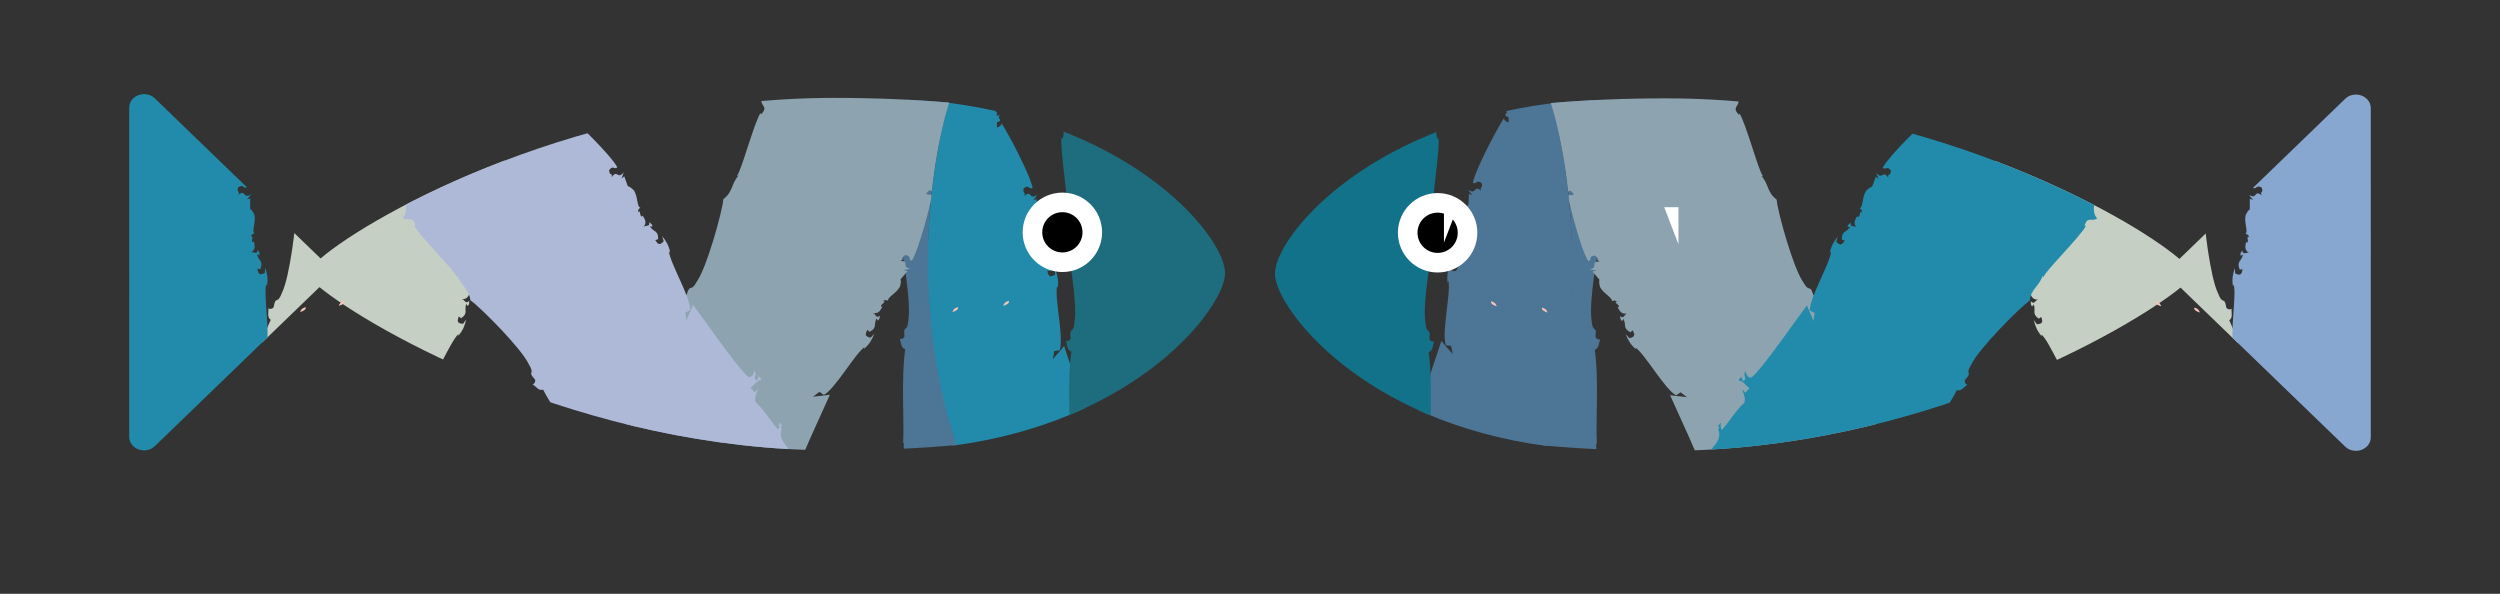 <?xml version="1.0" encoding="UTF-8"?>
<svg xmlns="http://www.w3.org/2000/svg" xmlns:xlink="http://www.w3.org/1999/xlink" id="a" data-name="Livello 1" viewBox="0 0 10538.95 2503.33">
  <rect x="0" y="0" width="10538.95" height="2503.33" fill="#333333" stroke="none"/>
  <defs>
    <style>
      .f {
        fill: #fff;
      }

      .g {
        fill: #ffa785;
      }

      .h {
        fill: #f8c2b6;
      }

      .i {
        fill: #fcc754;
      }

      .j {
        clip-path: url(#d);
      }

      .k {
        clip-path: url(#b);
      }

      .l {
        clip-path: url(#e);
      }

      .m {
        fill: #c6cfc4;
      }

      .n {
        fill: #4d7595;
      }

      .o {
        fill: #e8415e;
      }

      .p {
        fill: #228bab;
      }

      .q {
        fill: #88a7d0;
      }

      .r {
        fill: #1d6d7f;
      }

      .s {
        fill: none;
      }

      .t {
        clip-path: url(#c);
      }

      .u {
        fill: #127289;
      }

      .v {
        fill: #adb9d7;
      }

      .w {
        fill: #8da4b0;
      }

      .x {
        fill: #d8e4a4;
      }
    </style>
    <clipPath id="b">
      <path class="s" d="m6574.97,1675.02c19.9-98.2,33.79-195.95,41.81-293.32,7.95-97.31,11.95-189.96,11.95-277.83,0-82.7-5.21-173.54-15.56-272.66-10.35-99.05-26.25-198.99-47.75-299.79-6.94-32.51-15.42-64.31-23.52-96.28-792.29,99.74-1173.75,572.8-1167.17,722.59,6.39,145.43,368.56,619.91,1147.03,722.72,20.65-68.11,39.19-136.47,53.21-205.43Z"></path>
    </clipPath>
    <clipPath id="c">
      <path class="s" d="m9886.21,416.62l-698.72,674.78c-223.74-191.03-1107.09-676.81-2163.51-676.81-175.65,0-337.42,7.02-486.44,19.88,6.28,21.96,13.75,43.56,19.21,65.76,25.05,101.61,43.01,204.01,53.96,307.29,10.95,103.31,16.45,201.95,16.45,295.99s-5.51,189.78-16.45,292.19c-10.95,102.44-28.92,205.32-53.96,308.6-14.16,58.53-31.68,116.2-51.14,173.37,157.62,14.82,330.21,22.77,518.37,22.77,1063.58,0,1951.93-511.17,2168.15-688.13l694.08,670.3c38.9,37.57,108.03,12.39,108.03-39.35V455.98c0-51.75-69.12-76.93-108.03-39.35Z"></path>
    </clipPath>
    <clipPath id="d">
      <path class="s" d="m3963.98,1673.11c-19.9-98.2-33.79-195.95-41.81-293.32-7.95-97.31-11.95-189.96-11.95-277.83,0-82.7,5.21-173.54,15.56-272.66,10.35-99.05,26.25-198.99,47.75-299.79,6.94-32.51,15.42-64.31,23.52-96.28,792.29,99.74,1173.75,572.8,1167.17,722.59-6.39,145.43-368.56,619.91-1147.03,722.72-20.65-68.11-39.19-136.47-53.21-205.43Z"></path>
    </clipPath>
    <clipPath id="e">
      <path class="s" d="m652.73,414.7l698.72,674.78c223.74-191.03,1107.09-676.81,2163.51-676.81,175.65,0,337.42,7.02,486.44,19.88-6.28,21.96-13.75,43.56-19.21,65.76-25.05,101.61-43.01,204.01-53.96,307.29-10.95,103.31-16.45,201.95-16.45,295.99,0,92.37,5.51,189.78,16.45,292.19,10.95,102.44,28.92,205.32,53.96,308.6,14.16,58.53,31.68,116.2,51.14,173.37-157.62,14.82-330.21,22.77-518.37,22.77-1063.58,0-1951.93-511.17-2168.15-688.13l-694.08,670.3c-38.9,37.57-108.03,12.39-108.03-39.35V454.06c0-51.75,69.12-76.93,108.03-39.35Z"></path>
    </clipPath>
  </defs>
  <g>
    <g>
      <g class="k">
        <g>
          <g>
            <g>
              <path class="h" d="m6246.2,34.27c-18.87,4.97-20.79,13.44-24.01,21.47,18.1-5.61,26.01-12.42,24.01-21.47Z"></path>
              <path class="h" d="m6221.78,55.88l.25.14s.1-.19.16-.28c-.17.06-.25.09-.4.14Z"></path>
              <path class="h" d="m6952.21,2418.05c-.33-2.13-.71-4.56-1.1-7.02-.59,2.34-.68,4.74,1.1,7.02Z"></path>
              <path class="n" d="m6371.45,380.4l24.7,23.42c-8.25,22.42-31.33-18.93-32.98,6.75,32.34,39.82-16.75,30.28-.72,54.42-2.75-2.72-7.63,6.15-18.42-4.62,17.75,21.04.11,14.96,2.33,26.16,4.32,7.4,6.38,3.6,12.83,7.2l.61,21.66c-8.48.19-20.2-9.01-19.69-17.43-5.65,8.32-15.76,25.38-27.82,47.03-6.12,11-12.36,22.41-19.44,35.79-7.12,13.45-14.44,27.57-21.64,41.84-14.58,28.93-27.94,56.76-39.61,83.92-11.57,26.94-19.98,49.89-22.53,64.26,16.43,8.4,13-16.21,37.2,1.03,7.16,25.49-11.85,14.17-1.2,33.24-34.57-29.18-19.08,19.7-55.97-5.24l16.99,22.95-13.84-5.54c-4.1,77.72,4.08,22.9-21.24,70.19-9.35,33.12,10.58,73.96-5.66,80.91,1.2-2.29,15.23,2.79,16.82,15.45-16.82-15.43,3.32,32.73-14.67,19.6-1.09,9.93-13.61,33.76,12.25,47.73-12.89-7-26.72,11.44-30.9-12.12-3.78,7.12-10.11,11.36-7.41,21.96l10.25-3.7c-7.26,29.51-30.43,26.54-16.93,63.88l12.83-.8c-4.86,17.08-8.4,31.79-33.19,16.02l-.38-22.93c-9.82,26.4-14.8,44.05-11.88,78.52l3.81-7.5c5.49,25.28-1.94,79.87-8.29,134.24-6.29,53.94-12.08,111.14-2.69,136.49l22.7,3.17,6.29,35.85c.31-.63-2.91-4.74-7.82-10.53-4.98-5.72-11.52-13.24-17.91-20.57-12.83-14.63-24.94-28.67-21.57-27.3-17.73,49.22-103.6,327.79-133.94,370.22-17.84,13.18-31.87-15.39-34.8-17.59-1.67,28.93,16.63,23.13,7.5,42.77-5.53,3.54-14.77-10.29-16.36-15.18-1,10.5-10.79,14.96-1.97,21.04,11.15-7.19,33.45,12,50.77,16.63l-11.51,24.83-14.83-10.06c-2.63,5.6,36.45,39.21,19.21,60.29-21.95,40.19-33.09,90.72-52.02,133.07-9.24-5.04-11.61-16.95-13.89-28.98-2.57,5.77-3.3,16.01-12.03,18.41,20.47-3.09,4.7,23.85,14.68,18.63,27.93,49.98-21.79,77.12-4.64,116.59,17.35,8.1,165.18,81.31,316.01,148.3,150.62,67.61,304.19,129.09,325.65,136.23-2.55,5.05-5.1,10.08-9.19,10.57,10.59,1.86,18.86-6.85,14.95-14.33l-22.6-8.84c-3.68-15.83,14.61,1.68,17.25-11.42,18.86,6.13,19.09,18.87,17.58,29.38,5.2-8.27,21.72-12.13,2.51-23.16,10.55-5.55,22.49,9.17,33.74,2.23-3.17-8.96-18.14-25.48-4.51-29.34l3.2,1.45c25.51-11.69-17.94-42.16,7.19-52.72l5.35,4.8c12.76-1.65,3.26-21.24,18.47-27.64-4.78,1.54-18.82-1.84-18.44-10.11,16.07-8.04,8.09-23.23,25.38-25.89l-13.99-19.01c9.44-22.6,27.01-87.28,43.88-153.99,9.18-34.49,18.37-68.99,26.18-98.36,7.89-29.58,15.74-55.66,20.23-69.67l1.7,4.3c6.18-22.68,14.65-49.78,25.03-80.89,10.72-31.63,22.66-66.17,34.24-101.29,11.62-35.19,24.22-73.38,34.07-108.35,9.77-34.77,18.39-69.46,23.33-99.76,20.96-.02,26.01-24.7,36.59-36.35-9.73,2.46-18.97-11.47-15.56-17.78,21.56-47.34-9.26-12.97,5.18-70.75,2.58-18.4,11.22-45.34,23.27-76.03,6.06-15.45,12.81-31.38,20.38-48.49,7.66-17.38,15.85-35.12,24.23-52.61,33.1-68.56,70.96-138.98,88.9-161.75-4.97-26.17.56-44.78,7.1-62.4,6.72-18.39,14.46-35.8,13.47-58.07l4.09,8.01c2.46-21.36,27.3-73.38,53.25-130.39,26-57.37,52.4-115.46,56.03-139.85l-5.53,3.31c-1.06-48.17,23.16-24.24,42.38-48.64-28.43-14.74-32.15-57.02-29.84-70.35l5.8,4.36c2.15-21.81-6.72-76.8.21-110l14.83,10.1c-7.34-35.28,16.31-79.39,21.17-98.81,21.08-37.49,71.69-94.42,69.96-161.76,0,0,14.75-5.31,29.49-10.61,14.85-5.62,29.69-11.23,29.69-11.23l-2.74-7.3s-34.25-15.13-87.3-38.57c-53.38-22.66-126.31-51.72-203.91-79.28-155.12-55.47-328.9-104.78-395.69-105.13l-16.06-6.4-.67,9.02c-11.29,6.94,5.92,18.65-9.98,11.82l6.5-12.81c-8.02,8.22-14.27-1.97-22.24-8.95-2.92,3.46-6.17,6.65-12.19,7.95,5.58,4.25,7.16,1.16,11.19.96,3.99,7.28,16.64,20.64,7.07,24.19-4.84,9.43-26.18-9.88-31.69.78-15.49,26.72-34.7,54.48-50.54,81.46-15.5,26.51-31.33,56.89-41.45,90.5-6.66-2.73-5.8-4.34-7.87-8.09-.8,23.98-9.12,39.35-10.18,63.69-8.49.41-17.93-4.94-24.51-7.97,6.59,2.98-.03,31.5-8.78,59.36-8.29,27.09-20.94,57.12-22.6,56.34Z"></path>
            </g>
            <path class="u" d="m5242.99,466.21l30.7,14.68c-.95,23.88-35.63-8.38-29.31,16.57,43.02,27.94-6.62,33.96,16.05,52.01-3.45-1.74-5.36,8.2-18.95,1.27,23.36,14.56,4.71,14.2,10.26,24.17,6.39,5.71,7.18,1.47,14.42,2.9l7.24,20.42c-8.01,2.79-21.99-2.36-24.09-10.53-2.82,9.66-7.19,29-12.01,53.31-2.44,12.35-4.87,25.12-7.49,40.03-2.64,14.98-5.26,30.68-7.72,46.47-4.97,32.01-9.13,62.6-11.88,92.03-2.73,29.19-3.67,53.62-1.67,68.08,18.22,2.94,7.38-19.42,35.72-10.46,14.65,22.05-6.92,17.13,9.08,31.99-41.86-17.14-12.1,24.62-54.87,12.22l23.22,16.61-14.88-1.01c20,75.21,10.92,20.53,1.38,73.32,1.29,34.39,32.81,67.12,19.5,78.73.44-2.55,15.35-2.03,20.75,9.53-20.75-9.51,13.23,30.13-7.93,23.17,2.02,9.78-2.56,36.31,26.34,41.65-14.42-2.7-21.91,19.1-33.13-2.03-1.41,7.94-6.13,13.92-.3,23.17l8.62-6.67c2.17,30.31-20.79,34.61,3.53,65.99l11.96-4.71c.63,17.74,1.78,32.83-26.66,25.45l-7.41-21.7c-1.22,28.14-.53,46.47,12.84,78.36l1.32-8.3c13,22.37,22.72,76.6,33.4,130.28,10.6,53.26,22.69,109.47,39.42,130.71l22.57-3.97,17.01,32.18c.11-.69-4.23-3.62-10.68-7.62-6.5-3.91-15.03-9.05-23.37-14.07-16.7-9.97-32.55-19.6-28.92-19.34-1.73,52.28,2.23,343.77-13.58,393.47-12.92,18.03-35.06-4.84-38.53-6.04,7.31,28.04,22.94,16.89,20.29,38.39-4.17,5.07-17.22-5.25-20.24-9.41,2.27,10.3-5.67,17.56,4.6,20.63,8.39-10.27,35.52,1.13,53.42.21l-3.32,27.17-17.2-5.01c-.79,6.14,46.74,26.1,36.82,51.46-8.53,45-3.58,96.5-8.57,142.62-10.35-1.95-16.26-12.56-22.13-23.31-.67,6.28,1.78,16.25-5.79,21.22,18.53-9.23,11.81,21.25,19.7,13.21,41.94,38.96,2.99,80.08,31.45,112.37,19,2.37,182.18,26.57,346.3,43.92,164.12,18.01,329.15,29.27,351.76,29.47-.88,5.59-1.75,11.17-5.5,12.89,10.65-1.49,15.84-12.32,9.81-18.24l-24.22-1.46c-8.37-13.93,14.42-2.89,12.9-16.17,19.83.03,23.97,12.08,25.77,22.54,2.4-9.46,16.94-18.22-4.73-22.81,8.33-8.52,24.22,1.81,32.79-8.26-5.77-7.56-25.1-18.67-13.31-26.53l3.49.4c20.68-18.97-30.04-34.6-9.37-52.38l6.57,2.92c11.63-5.49-3.43-21.22,9.07-31.98-4.07,2.94-18.48,4.04-20.66-3.94,12.82-12.6.55-24.59,16.19-32.44l-19.16-13.79c2.03-24.41-1.15-91.36-5.6-160.02-1.87-35.64-3.74-71.29-5.34-101.64-1.59-30.57-2.15-57.8-2.18-72.51l2.94,3.57c-1.1-23.48-1.37-51.88-1.06-84.67.47-33.4,1.21-69.94,1.43-106.91.23-37.06.48-77.27-.91-113.58-1.4-36.09-3.86-71.75-8.48-102.1,19.94-6.47,17.15-31.5,23.64-45.84-8.5,5.34-21.57-5.08-20.27-12.13,5.96-51.67-12.8-9.49-16.83-68.91-3.21-18.3-3.27-46.59-1.25-79.5,1.02-16.57,2.54-33.8,4.48-52.4,1.95-18.89,4.28-38.29,6.87-57.51,10.41-75.42,24.78-154.07,34.84-181.25-12.78-23.37-13.24-42.78-12.44-61.56.74-19.56,2.75-38.52-5.04-59.4l6.36,6.36c-4.23-21.08,3.41-78.22,10.56-140.45,7.09-62.58,14.35-125.97,10.3-150.3l-4.24,4.85c-15.82-45.51,14.58-30.19,25.36-59.32-31.59-5.28-48.13-44.37-50.03-57.76l6.86,2.36c-4.66-21.41-30.02-71.02-33.63-104.73l17.21,5.05c-17.83-31.31-8.89-80.56-10.25-100.53,8.53-42.16,39.18-111.9,16.81-175.43,0,0,12.4-9.59,24.8-19.17,12.4-9.91,24.8-19.82,24.8-19.82l-4.85-6.1s-37.25-3.87-94.93-9.85c-57.76-5.14-136.1-10.37-218.41-12.73-164.66-5.07-345.18,1.46-408.84,21.66l-17.25-1.15,2.14,8.79c-8.61,10.07,11.36,15.92-5.86,14.32l2.24-14.19c-5.1,10.29-14.18,2.51-23.91-1.68-1.71,4.19-3.83,8.23-9.15,11.31,6.62,2.32,7.17-1.1,10.94-2.52,6.03,5.7,22.18,14.53,14.17,20.84-1.71,10.47-27.95-1.35-29.92,10.49-6.52,30.19-16.26,62.51-23.04,93.06-6.59,29.99-12.32,63.77-11.61,98.86-7.18-.54-6.85-2.35-9.98-5.28,6.61,23.07,3.42,40.25,9.9,63.74-7.95,3-18.58.81-25.77-.04,7.19.81,9.66,29.98,9.9,59.19.44,28.33-2.36,60.79-4.17,60.56Z"></path>
            <path class="x" d="m7005.14,466.21l30.7,14.68c-.95,23.88-35.63-8.38-29.31,16.57,43.02,27.94-6.62,33.96,16.05,52.01-3.45-1.74-5.36,8.2-18.95,1.27,23.36,14.56,4.71,14.2,10.26,24.17,6.39,5.71,7.18,1.47,14.42,2.9l7.24,20.42c-8.01,2.79-21.99-2.36-24.09-10.53-2.82,9.66-7.19,29-12.01,53.31-2.44,12.35-4.87,25.12-7.49,40.03-2.64,14.98-5.26,30.68-7.72,46.47-4.97,32.01-9.13,62.6-11.88,92.03-2.73,29.19-3.67,53.62-1.67,68.08,18.22,2.94,7.38-19.42,35.72-10.46,14.65,22.05-6.92,17.13,9.08,31.99-41.86-17.14-12.1,24.62-54.87,12.22l23.22,16.61-14.88-1.01c20,75.21,10.92,20.53,1.38,73.32,1.29,34.39,32.81,67.12,19.5,78.73.44-2.55,15.35-2.03,20.75,9.53-20.75-9.51,13.23,30.13-7.93,23.17,2.02,9.78-2.56,36.31,26.34,41.65-14.42-2.7-21.91,19.1-33.13-2.03-1.41,7.94-6.13,13.92-.3,23.17l8.62-6.67c2.17,30.31-20.79,34.61,3.53,65.99l11.96-4.71c.63,17.74,1.78,32.83-26.66,25.45l-7.41-21.7c-1.22,28.14-.53,46.47,12.84,78.36l1.32-8.3c13,22.37,22.72,76.6,33.4,130.28,10.6,53.26,22.69,109.47,39.42,130.71l22.57-3.97,17.01,32.18c.11-.69-4.23-3.62-10.68-7.62-6.5-3.91-15.03-9.05-23.37-14.07-16.7-9.97-32.55-19.6-28.92-19.34-1.73,52.28,2.23,343.77-13.58,393.47-12.92,18.03-35.06-4.84-38.53-6.04,7.31,28.04,22.94,16.89,20.29,38.39-4.17,5.07-17.22-5.25-20.24-9.41,2.27,10.3-5.67,17.56,4.6,20.63,8.39-10.27,35.52,1.13,53.42.21l-3.32,27.17-17.2-5.01c-.79,6.14,46.74,26.1,36.82,51.46-8.53,45-3.58,96.5-8.57,142.62-10.35-1.95-16.26-12.56-22.13-23.31-.67,6.28,1.78,16.25-5.79,21.22,18.53-9.23,11.81,21.25,19.7,13.21,41.94,38.96,2.99,80.08,31.45,112.37,19,2.37,182.18,26.57,346.3,43.92,164.12,18.01,329.15,29.27,351.76,29.47-.88,5.59-1.75,11.17-5.5,12.89,10.65-1.49,15.84-12.32,9.81-18.24l-24.22-1.46c-8.37-13.93,14.42-2.89,12.9-16.17,19.83.03,23.97,12.08,25.77,22.54,2.4-9.46,16.94-18.22-4.73-22.81,8.33-8.52,24.22,1.81,32.79-8.26-5.77-7.56-25.1-18.67-13.31-26.53l3.49.4c20.68-18.97-30.04-34.6-9.37-52.38l6.57,2.92c11.63-5.49-3.43-21.22,9.07-31.98-4.07,2.94-18.48,4.04-20.66-3.94,12.82-12.6.55-24.59,16.19-32.44l-19.16-13.79c2.03-24.41-1.15-91.36-5.6-160.02-1.87-35.64-3.74-71.29-5.34-101.64-1.59-30.57-2.15-57.8-2.18-72.51l2.94,3.57c-1.1-23.48-1.37-51.88-1.06-84.67.47-33.4,1.21-69.94,1.43-106.91.23-37.06.48-77.27-.91-113.58-1.4-36.09-3.86-71.75-8.48-102.1,19.94-6.47,17.15-31.5,23.64-45.84-8.5,5.34-21.57-5.08-20.27-12.13,5.96-51.67-12.8-9.49-16.83-68.91-3.21-18.3-3.27-46.59-1.25-79.5,1.02-16.57,2.54-33.8,4.48-52.4,1.95-18.89,4.28-38.29,6.87-57.51,10.41-75.42,24.78-154.07,34.84-181.25-12.78-23.37-13.24-42.78-12.44-61.56.74-19.56,2.75-38.52-5.04-59.4l6.36,6.36c-4.23-21.08,3.41-78.22,10.56-140.45,7.09-62.58,14.35-125.97,10.3-150.3l-4.24,4.85c-15.82-45.51,14.58-30.19,25.36-59.32-31.59-5.28-48.13-44.37-50.03-57.76l6.86,2.36c-4.66-21.41-30.02-71.02-33.63-104.73l17.21,5.05c-17.83-31.31-8.89-80.56-10.25-100.53,8.53-42.16,39.18-111.9,16.81-175.43,0,0,12.4-9.59,24.8-19.17,12.4-9.91,24.8-19.82,24.8-19.82l-4.85-6.1s-37.25-3.87-94.93-9.85c-57.76-5.14-136.1-10.37-218.41-12.73-164.66-5.07-345.18,1.46-408.84,21.66l-17.25-1.15,2.14,8.79c-8.61,10.07,11.36,15.92-5.86,14.32l2.24-14.19c-5.1,10.29-14.18,2.51-23.91-1.68-1.71,4.19-3.83,8.23-9.15,11.31,6.62,2.32,7.17-1.1,10.94-2.52,6.03,5.7,22.18,14.53,14.17,20.84-1.71,10.47-27.95-1.35-29.92,10.49-6.52,30.19-16.26,62.51-23.04,93.06-6.59,29.99-12.32,63.77-11.61,98.86-7.18-.54-6.85-2.35-9.98-5.28,6.61,23.07,3.42,40.25,9.9,63.74-7.95,3-18.58.81-25.77-.04,7.19.81,9.66,29.98,9.9,59.19.44,28.33-2.36,60.79-4.17,60.56Z"></path>
          </g>
          <g>
            <g>
              <path class="h" d="m9047.1,34.27c-18.87,4.97-20.79,13.44-24.01,21.47,18.1-5.61,26.01-12.42,24.01-21.47Z"></path>
              <path class="h" d="m9022.68,55.88l.25.14s.1-.19.16-.28c-.17.06-.25.09-.4.14Z"></path>
              <path class="h" d="m9753.11,2418.05c-.33-2.13-.71-4.56-1.1-7.02-.59,2.34-.68,4.74,1.1,7.02Z"></path>
              <path class="h" d="m8780.73,466.21l30.7,14.68c-.95,23.88-35.63-8.38-29.31,16.57,43.02,27.94-6.62,33.96,16.05,52.01-3.45-1.74-5.36,8.2-18.95,1.27,23.36,14.56,4.71,14.2,10.26,24.17,6.39,5.71,7.18,1.47,14.42,2.9l7.24,20.42c-8.01,2.79-21.99-2.36-24.09-10.53-2.82,9.66-7.19,29-12.01,53.31-2.44,12.35-4.87,25.12-7.49,40.03-2.64,14.98-5.26,30.68-7.72,46.47-4.97,32.01-9.13,62.6-11.88,92.03-2.73,29.19-3.67,53.62-1.67,68.08,18.22,2.94,7.38-19.42,35.72-10.46,14.65,22.05-6.92,17.13,9.08,31.99-41.86-17.14-12.1,24.62-54.87,12.22l23.22,16.61-14.88-1.01c20,75.21,10.92,20.53,1.38,73.32,1.29,34.39,32.81,67.12,19.5,78.73.44-2.55,15.35-2.03,20.75,9.53-20.75-9.51,13.23,30.13-7.93,23.17,2.02,9.78-2.56,36.31,26.34,41.65-14.42-2.7-21.91,19.1-33.13-2.03-1.41,7.94-6.13,13.92-.3,23.17l8.62-6.67c2.17,30.31-20.79,34.61,3.53,65.99l11.96-4.71c.63,17.74,1.78,32.83-26.66,25.45l-7.41-21.7c-1.22,28.14-.53,46.47,12.84,78.36l1.32-8.3c13,22.37,22.72,76.6,33.4,130.28,10.6,53.26,22.69,109.47,39.42,130.71l22.57-3.97,17.01,32.18c.11-.69-4.23-3.62-10.68-7.62-6.5-3.91-15.03-9.05-23.37-14.07-16.7-9.97-32.55-19.6-28.92-19.34-1.73,52.28,2.23,343.77-13.58,393.47-12.92,18.03-35.06-4.84-38.53-6.04,7.31,28.04,22.94,16.89,20.29,38.39-4.17,5.07-17.22-5.25-20.24-9.41,2.27,10.3-5.67,17.56,4.6,20.63,8.39-10.27,35.52,1.13,53.42.21l-3.32,27.17-17.2-5.01c-.79,6.14,46.74,26.1,36.82,51.46-8.53,45-3.58,96.5-8.57,142.62-10.35-1.95-16.26-12.56-22.13-23.31-.67,6.28,1.78,16.25-5.79,21.22,18.53-9.23,11.81,21.25,19.7,13.21,41.94,38.96,2.99,80.08,31.45,112.37,19,2.37,182.18,26.57,346.3,43.92,164.12,18.01,329.15,29.27,351.76,29.47-.88,5.59-1.75,11.17-5.5,12.89,10.65-1.49,15.84-12.32,9.81-18.24l-24.22-1.46c-8.37-13.93,14.42-2.89,12.9-16.17,19.83.03,23.97,12.08,25.77,22.54,2.4-9.46,16.94-18.22-4.73-22.81,8.33-8.52,24.22,1.81,32.79-8.26-5.77-7.56-25.1-18.67-13.31-26.53l3.49.4c20.68-18.97-30.04-34.6-9.37-52.38l6.57,2.92c11.63-5.49-3.43-21.22,9.07-31.98-4.07,2.94-18.48,4.04-20.66-3.94,12.82-12.6.55-24.59,16.19-32.44l-19.16-13.79c2.03-24.41-1.15-91.36-5.6-160.02-1.87-35.64-3.74-71.29-5.34-101.64-1.59-30.57-2.15-57.8-2.18-72.51l2.94,3.57c-1.1-23.48-1.37-51.88-1.06-84.67.47-33.4,1.21-69.94,1.43-106.91.23-37.06.48-77.27-.91-113.58-1.4-36.09-3.86-71.75-8.48-102.1,19.94-6.47,17.15-31.5,23.64-45.84-8.5,5.34-21.57-5.08-20.27-12.13,5.96-51.67-12.8-9.49-16.83-68.91-3.21-18.3-3.27-46.59-1.25-79.5,1.02-16.57,2.54-33.8,4.48-52.4,1.95-18.89,4.28-38.29,6.87-57.51,10.41-75.42,24.78-154.07,34.84-181.25-12.78-23.37-13.24-42.78-12.44-61.56.74-19.56,2.75-38.52-5.04-59.4l6.36,6.36c-4.23-21.08,3.41-78.22,10.56-140.45,7.09-62.58,14.35-125.97,10.3-150.3l-4.24,4.85c-15.82-45.51,14.58-30.19,25.36-59.32-31.59-5.28-48.13-44.37-50.03-57.76l6.86,2.36c-4.66-21.41-30.02-71.02-33.63-104.73l17.21,5.05c-17.83-31.31-8.89-80.56-10.25-100.53,8.53-42.16,39.18-111.9,16.81-175.43,0,0,12.4-9.59,24.8-19.17,12.4-9.91,24.8-19.82,24.8-19.82l-4.85-6.1s-37.25-3.87-94.93-9.85c-57.76-5.14-136.1-10.37-218.41-12.73-164.66-5.07-345.18,1.46-408.84,21.66l-17.25-1.15,2.14,8.79c-8.61,10.07,11.36,15.92-5.86,14.32l2.24-14.19c-5.1,10.29-14.18,2.51-23.91-1.68-1.71,4.19-3.83,8.23-9.15,11.31,6.62,2.32,7.17-1.1,10.94-2.52,6.03,5.7,22.18,14.53,14.17,20.84-1.71,10.47-27.95-1.35-29.92,10.49-6.52,30.19-16.26,62.51-23.04,93.06-6.59,29.99-12.32,63.77-11.61,98.86-7.18-.54-6.85-2.35-9.98-5.28,6.61,23.07,3.42,40.25,9.9,63.74-7.95,3-18.58.81-25.77-.04,7.19.81,9.66,29.98,9.9,59.19.44,28.33-2.36,60.79-4.17,60.56Z"></path>
            </g>
            <path class="o" d="m7893.55,466.21l30.7,14.68c-.95,23.88-35.63-8.38-29.31,16.57,43.02,27.94-6.62,33.96,16.05,52.01-3.45-1.74-5.36,8.2-18.95,1.27,23.36,14.56,4.71,14.2,10.26,24.17,6.39,5.71,7.18,1.47,14.42,2.9l7.24,20.42c-8.01,2.79-21.99-2.36-24.09-10.53-2.82,9.66-7.19,29-12.01,53.31-2.44,12.35-4.87,25.12-7.49,40.03-2.64,14.98-5.26,30.68-7.72,46.47-4.97,32.01-9.13,62.6-11.88,92.03-2.73,29.19-3.67,53.62-1.67,68.08,18.22,2.94,7.38-19.42,35.72-10.46,14.65,22.05-6.92,17.13,9.08,31.99-41.86-17.14-12.1,24.62-54.87,12.22l23.22,16.61-14.88-1.01c20,75.21,10.92,20.53,1.38,73.32,1.29,34.39,32.81,67.12,19.5,78.73.44-2.55,15.35-2.03,20.75,9.53-20.75-9.51,13.23,30.13-7.93,23.17,2.02,9.78-2.56,36.31,26.34,41.65-14.42-2.7-21.91,19.1-33.13-2.03-1.41,7.94-6.13,13.92-.3,23.17l8.62-6.67c2.17,30.31-20.79,34.61,3.53,65.99l11.96-4.71c.63,17.74,1.78,32.83-26.66,25.45l-7.41-21.7c-1.22,28.14-.53,46.47,12.84,78.36l1.32-8.3c13,22.37,22.72,76.6,33.4,130.28,10.6,53.26,22.69,109.47,39.42,130.71l22.57-3.97,17.01,32.18c.11-.69-4.23-3.62-10.68-7.62-6.5-3.91-15.03-9.05-23.37-14.07-16.7-9.97-32.55-19.6-28.92-19.34-1.73,52.28,2.23,343.77-13.58,393.47-12.92,18.03-35.06-4.84-38.53-6.04,7.31,28.04,22.94,16.89,20.29,38.39-4.17,5.07-17.22-5.25-20.24-9.41,2.27,10.3-5.67,17.56,4.6,20.63,8.39-10.27,35.52,1.13,53.42.21l-3.32,27.17-17.2-5.01c-.79,6.14,46.74,26.1,36.82,51.46-8.53,45-3.58,96.5-8.57,142.62-10.35-1.95-16.26-12.56-22.13-23.31-.67,6.28,1.78,16.25-5.79,21.22,18.53-9.23,11.81,21.25,19.7,13.21,41.94,38.96,2.99,80.08,31.45,112.37,19,2.37,182.18,26.57,346.3,43.92,164.12,18.01,329.15,29.27,351.76,29.47-.88,5.59-1.75,11.17-5.5,12.89,10.65-1.49,15.84-12.32,9.81-18.24l-24.22-1.46c-8.37-13.93,14.42-2.89,12.9-16.17,19.83.03,23.97,12.08,25.77,22.54,2.4-9.46,16.94-18.22-4.73-22.81,8.33-8.52,24.22,1.81,32.79-8.26-5.77-7.56-25.1-18.67-13.31-26.53l3.49.4c20.68-18.97-30.04-34.6-9.37-52.38l6.57,2.92c11.63-5.49-3.43-21.22,9.07-31.98-4.07,2.94-18.48,4.04-20.66-3.94,12.82-12.6.55-24.59,16.19-32.44l-19.16-13.79c2.03-24.41-1.15-91.36-5.6-160.02-1.87-35.64-3.74-71.29-5.34-101.64-1.59-30.57-2.15-57.8-2.18-72.51l2.94,3.57c-1.1-23.48-1.37-51.88-1.06-84.67.47-33.4,1.21-69.94,1.43-106.91.23-37.06.48-77.27-.91-113.58-1.4-36.09-3.86-71.75-8.48-102.1,19.94-6.47,17.15-31.5,23.64-45.84-8.5,5.34-21.57-5.08-20.27-12.13,5.96-51.67-12.8-9.49-16.83-68.91-3.21-18.3-3.27-46.59-1.25-79.5,1.02-16.57,2.54-33.8,4.48-52.4,1.95-18.89,4.28-38.29,6.87-57.51,10.41-75.42,24.78-154.07,34.84-181.25-12.78-23.37-13.24-42.78-12.44-61.56.74-19.56,2.75-38.52-5.04-59.4l6.36,6.36c-4.23-21.08,3.41-78.22,10.56-140.45,7.09-62.58,14.35-125.97,10.3-150.3l-4.24,4.85c-15.82-45.51,14.58-30.19,25.36-59.32-31.59-5.28-48.13-44.37-50.03-57.76l6.86,2.36c-4.66-21.41-30.02-71.02-33.63-104.73l17.21,5.05c-17.83-31.31-8.89-80.56-10.25-100.53,8.53-42.16,39.18-111.9,16.81-175.43,0,0,12.4-9.59,24.8-19.17,12.4-9.91,24.8-19.82,24.8-19.82l-4.85-6.1s-37.25-3.87-94.93-9.85c-57.76-5.14-136.1-10.37-218.41-12.73-164.66-5.07-345.18,1.46-408.84,21.66l-17.25-1.15,2.14,8.79c-8.61,10.07,11.36,15.92-5.86,14.32l2.24-14.19c-5.1,10.29-14.18,2.51-23.91-1.68-1.71,4.19-3.83,8.23-9.15,11.31,6.62,2.32,7.17-1.1,10.94-2.52,6.03,5.7,22.18,14.53,14.17,20.84-1.71,10.47-27.95-1.35-29.92,10.49-6.52,30.19-16.26,62.51-23.04,93.06-6.59,29.99-12.32,63.77-11.61,98.86-7.18-.54-6.85-2.35-9.98-5.28,6.61,23.07,3.42,40.25,9.9,63.74-7.95,3-18.58.81-25.77-.04,7.19.81,9.66,29.98,9.9,59.19.44,28.33-2.36,60.79-4.17,60.56Z"></path>
            <path class="i" d="m9655.69,466.21l30.7,14.68c-.95,23.88-35.63-8.38-29.31,16.57,43.02,27.94-6.62,33.96,16.05,52.01-3.45-1.74-5.36,8.2-18.95,1.27,23.36,14.56,4.71,14.2,10.26,24.17,6.39,5.71,7.18,1.47,14.42,2.9l7.24,20.42c-8.01,2.79-21.99-2.36-24.09-10.53-2.82,9.66-7.19,29-12.01,53.31-2.44,12.35-4.87,25.12-7.49,40.03-2.64,14.98-5.26,30.68-7.72,46.47-4.97,32.01-9.13,62.6-11.88,92.03-2.73,29.19-3.67,53.62-1.67,68.08,18.22,2.94,7.38-19.42,35.72-10.46,14.65,22.05-6.92,17.13,9.08,31.99-41.86-17.14-12.1,24.62-54.87,12.22l23.22,16.61-14.88-1.01c20,75.21,10.92,20.53,1.38,73.32,1.29,34.39,32.81,67.12,19.5,78.73.44-2.55,15.35-2.03,20.75,9.53-20.75-9.51,13.23,30.13-7.93,23.17,2.02,9.78-2.56,36.31,26.34,41.65-14.42-2.7-21.91,19.1-33.13-2.03-1.41,7.94-6.13,13.92-.3,23.17l8.62-6.67c2.17,30.31-20.79,34.61,3.53,65.99l11.96-4.71c.63,17.74,1.78,32.83-26.66,25.45l-7.41-21.7c-1.22,28.14-.53,46.47,12.84,78.36l1.32-8.3c13,22.37,22.72,76.6,33.4,130.28,10.6,53.26,22.69,109.47,39.42,130.71l22.57-3.97,17.01,32.18c.11-.69-4.23-3.62-10.68-7.62-6.5-3.91-15.03-9.05-23.37-14.07-16.7-9.97-32.55-19.6-28.92-19.34-1.73,52.28,2.23,343.77-13.58,393.47-12.92,18.03-35.06-4.84-38.53-6.04,7.31,28.04,22.94,16.89,20.29,38.39-4.17,5.07-17.22-5.25-20.24-9.41,2.27,10.3-5.67,17.56,4.6,20.63,8.39-10.27,35.52,1.13,53.42.21l-3.32,27.17-17.2-5.01c-.79,6.14,46.74,26.1,36.82,51.46-8.53,45-3.58,96.5-8.57,142.62-10.35-1.95-16.26-12.56-22.13-23.31-.67,6.28,1.78,16.25-5.79,21.22,18.53-9.23,11.81,21.25,19.7,13.21,41.94,38.96,2.99,80.08,31.45,112.37,19,2.37,182.18,26.57,346.3,43.92,164.12,18.01,329.15,29.27,351.76,29.47-.88,5.59-1.75,11.17-5.5,12.89,10.65-1.49,15.84-12.32,9.81-18.24l-24.22-1.46c-8.37-13.93,14.42-2.89,12.9-16.17,19.83.03,23.97,12.08,25.77,22.54,2.4-9.46,16.94-18.22-4.73-22.81,8.33-8.52,24.22,1.81,32.79-8.26-5.77-7.56-25.1-18.67-13.31-26.53l3.49.4c20.68-18.97-30.04-34.6-9.37-52.38l6.57,2.92c11.63-5.49-3.43-21.22,9.07-31.98-4.07,2.94-18.48,4.04-20.66-3.94,12.82-12.6.55-24.59,16.19-32.44l-19.16-13.79c2.03-24.41-1.15-91.36-5.6-160.02-1.87-35.64-3.74-71.29-5.34-101.64-1.59-30.57-2.15-57.8-2.18-72.51l2.94,3.57c-1.1-23.48-1.37-51.88-1.06-84.67.47-33.4,1.21-69.94,1.43-106.91.23-37.06.48-77.27-.91-113.58-1.4-36.09-3.86-71.75-8.48-102.1,19.94-6.47,17.15-31.5,23.64-45.84-8.5,5.34-21.57-5.08-20.27-12.13,5.96-51.67-12.8-9.49-16.83-68.91-3.21-18.3-3.27-46.59-1.25-79.5,1.02-16.57,2.54-33.8,4.48-52.4,1.95-18.89,4.28-38.29,6.87-57.51,10.41-75.42,24.78-154.07,34.84-181.25-12.78-23.37-13.24-42.78-12.44-61.56.74-19.56,2.75-38.52-5.04-59.4l6.36,6.36c-4.23-21.08,3.41-78.22,10.56-140.45,7.09-62.58,14.35-125.97,10.3-150.3l-4.24,4.85c-15.82-45.51,14.58-30.19,25.36-59.32-31.59-5.28-48.13-44.37-50.03-57.76l6.86,2.36c-4.66-21.41-30.02-71.02-33.63-104.73l17.21,5.05c-17.83-31.31-8.89-80.56-10.25-100.53,8.53-42.16,39.18-111.9,16.81-175.43,0,0,12.4-9.59,24.8-19.17,12.4-9.91,24.8-19.82,24.8-19.82l-4.85-6.1s-37.25-3.87-94.93-9.85c-57.76-5.14-136.1-10.37-218.41-12.73-164.66-5.07-345.18,1.46-408.84,21.66l-17.25-1.15,2.14,8.79c-8.61,10.07,11.36,15.92-5.86,14.32l2.24-14.19c-5.1,10.29-14.18,2.51-23.91-1.68-1.71,4.19-3.83,8.23-9.15,11.31,6.62,2.32,7.17-1.1,10.94-2.52,6.03,5.7,22.18,14.53,14.17,20.84-1.71,10.47-27.95-1.35-29.92,10.49-6.52,30.19-16.26,62.51-23.04,93.06-6.59,29.99-12.32,63.77-11.61,98.86-7.18-.54-6.85-2.35-9.98-5.28,6.61,23.07,3.42,40.25,9.9,63.74-7.95,3-18.58.81-25.77-.04,7.19.81,9.66,29.98,9.9,59.19.44,28.33-2.36,60.79-4.17,60.56Z"></path>
          </g>
        </g>
      </g>
      <g class="t">
        <g>
          <g>
            <g>
              <path class="h" d="m6082.7,61.01c-18.52,4.84-20.41,13.1-23.58,20.92,17.77-5.47,25.53-12.1,23.58-20.92Z"></path>
              <path class="h" d="m6058.73,82.08l.24.13s.09-.18.15-.27c-.17.06-.25.09-.4.14Z"></path>
              <path class="h" d="m6775.85,2384.39c-.33-2.08-.7-4.44-1.08-6.84-.57,2.28-.66,4.62,1.08,6.84Z"></path>
              <path class="n" d="m5957.44,482.01l30.14,14.31c-.93,23.27-34.98-8.17-28.77,16.15,42.23,27.23-6.5,33.1,15.76,50.69-3.39-1.69-5.27,7.99-18.61,1.24,22.94,14.19,4.62,13.84,10.07,23.56,6.27,5.57,7.05,1.43,14.16,2.83l7.11,19.9c-7.87,2.72-21.59-2.3-23.66-10.26-2.77,9.41-7.06,28.27-11.79,51.96-2.39,12.03-4.78,24.49-7.36,39.02-2.59,14.6-5.16,29.9-7.58,45.29-4.88,31.2-8.96,61.02-11.66,89.7-2.68,28.45-3.6,52.26-1.64,66.35,17.89,2.86,7.25-18.93,35.07-10.19,14.39,21.49-6.79,16.7,8.92,31.18-41.1-16.7-11.88,23.99-53.87,11.91l22.8,16.19-14.6-.98c19.64,73.3,10.72,20.01,1.35,71.46,1.26,33.52,32.22,65.42,19.15,76.73.43-2.48,15.07-1.98,20.37,9.28-20.37-9.27,12.99,29.36-7.78,22.58,1.98,9.54-2.51,35.39,25.86,40.59-14.15-2.63-21.51,18.62-32.53-1.98-1.38,7.74-6.02,13.56-.29,22.59l8.46-6.5c2.13,29.55-20.41,33.73,3.47,64.32l11.74-4.59c.62,17.29,1.75,32-26.17,24.8l-7.28-21.15c-1.2,27.43-.52,45.29,12.61,76.38l1.3-8.09c12.76,21.8,22.3,74.66,32.79,126.98,10.41,51.91,22.27,106.7,38.7,127.39l22.16-3.87,16.7,31.36c.1-.68-4.15-3.53-10.49-7.42-6.38-3.81-14.76-8.82-22.94-13.71-16.4-9.72-31.96-19.11-28.39-18.85-1.7,50.96,2.19,335.06-13.33,383.5-12.69,17.58-34.42-4.72-37.83-5.88,7.17,27.33,22.52,16.47,19.92,37.42-4.1,4.94-16.9-5.12-19.87-9.17,2.23,10.04-5.56,17.11,4.51,20.11,8.24-10.01,34.87,1.1,52.45.2l-3.26,26.48-16.89-4.88c-.77,5.98,45.89,25.44,36.15,50.16-8.37,43.86-3.52,94.05-8.42,139.01-10.16-1.9-15.97-12.24-21.72-22.72-.66,6.12,1.75,15.84-5.68,20.68,18.19-9,11.59,20.71,19.34,12.87,41.18,37.98,2.93,78.05,30.88,109.52,18.65,2.31,178.86,25.89,339.99,42.81,161.13,17.55,323.15,28.53,345.35,28.73-.86,5.45-1.72,10.88-5.4,12.56,10.46-1.45,15.55-12.01,9.64-17.77l-23.78-1.42c-8.22-13.57,14.16-2.82,12.67-15.76,19.47.03,23.53,11.77,25.3,21.97,2.36-9.22,16.63-17.76-4.65-22.23,8.18-8.31,23.78,1.77,32.2-8.05-5.67-7.36-24.64-18.19-13.07-25.86l3.43.39c20.3-18.49-29.49-33.72-9.2-51.05l6.45,2.85c11.42-5.35-3.37-20.68,8.91-31.17-4,2.86-18.14,3.94-20.28-3.84,12.58-12.28.54-23.97,15.9-31.62l-18.81-13.44c1.99-23.79-1.13-89.04-5.5-155.97-1.84-34.73-3.67-69.48-5.24-99.07-1.56-29.8-2.11-56.34-2.14-70.67l2.89,3.48c-1.08-22.88-1.35-50.56-1.04-82.52.46-32.55,1.19-68.16,1.4-104.2.23-36.12.47-75.32-.89-110.7-1.37-35.18-3.79-69.93-8.33-99.52,19.58-6.31,16.84-30.7,23.2-44.68-8.35,5.2-21.18-4.95-19.9-11.82,5.85-50.36-12.56-9.25-16.53-67.17-3.15-17.83-3.21-45.41-1.22-77.49,1-16.15,2.49-32.94,4.39-51.07,1.91-18.41,4.2-37.32,6.75-56.05,10.22-73.51,24.33-150.17,34.21-176.65-12.54-22.78-13-41.69-12.21-60,.72-19.07,2.7-37.54-4.95-57.89l6.24,6.2c-4.15-20.55,3.34-76.24,10.37-136.89,6.96-61,14.09-122.78,10.12-146.49l-4.16,4.73c-15.53-44.36,14.32-29.42,24.9-57.81-31.01-5.15-47.26-43.24-49.12-56.3l6.74,2.3c-4.57-20.87-29.47-69.22-33.02-102.08l16.9,4.92c-17.51-30.52-8.73-78.52-10.06-97.99,8.38-41.09,38.46-109.06,16.51-170.99,0,0,12.17-9.34,24.35-18.68,12.17-9.66,24.34-19.32,24.34-19.32l-4.76-5.95s-36.57-3.77-93.2-9.6c-56.7-5.01-133.61-10.1-214.43-12.4-161.66-4.94-338.89,1.42-401.39,21.11l-16.93-1.12,2.1,8.57c-8.45,9.82,11.16,15.52-5.75,13.95l2.2-13.83c-5.01,10.03-13.92,2.45-23.47-1.63-1.68,4.08-3.76,8.02-8.98,11.02,6.5,2.27,7.04-1.07,10.74-2.46,5.92,5.56,21.78,14.16,13.91,20.31-1.68,10.2-27.45-1.32-29.37,10.23-6.41,29.42-15.96,60.93-22.62,90.7-6.47,29.23-12.09,62.15-11.4,96.35-7.05-.53-6.73-2.29-9.79-5.15,6.49,22.48,3.36,39.23,9.72,62.12-7.8,2.93-18.24.79-25.3-.04,7.06.79,9.49,29.22,9.72,57.69.43,27.61-2.31,59.25-4.1,59.03Z"></path>
            </g>
            <path class="g" d="m5097.79,482.01l30.14,14.31c-.93,23.27-34.98-8.17-28.77,16.15,42.23,27.23-6.5,33.1,15.76,50.69-3.39-1.69-5.27,7.99-18.61,1.24,22.94,14.19,4.62,13.84,10.07,23.56,6.27,5.57,7.05,1.43,14.16,2.83l7.11,19.9c-7.87,2.72-21.59-2.3-23.66-10.26-2.77,9.41-7.06,28.27-11.79,51.96-2.39,12.03-4.78,24.49-7.36,39.02-2.59,14.6-5.16,29.9-7.58,45.29-4.88,31.2-8.96,61.02-11.66,89.7-2.68,28.45-3.6,52.26-1.64,66.35,17.89,2.86,7.25-18.93,35.07-10.19,14.39,21.49-6.79,16.7,8.92,31.18-41.1-16.7-11.88,23.99-53.87,11.91l22.8,16.19-14.6-.98c19.64,73.3,10.72,20.01,1.35,71.46,1.26,33.52,32.22,65.42,19.15,76.73.43-2.48,15.07-1.98,20.37,9.28-20.37-9.27,12.99,29.36-7.78,22.58,1.98,9.54-2.51,35.39,25.86,40.59-14.15-2.63-21.51,18.62-32.53-1.98-1.38,7.74-6.02,13.56-.29,22.59l8.46-6.5c2.13,29.55-20.41,33.73,3.47,64.32l11.74-4.59c.62,17.29,1.75,32-26.17,24.8l-7.28-21.15c-1.2,27.43-.52,45.29,12.61,76.38l1.3-8.09c12.76,21.8,22.3,74.66,32.79,126.98,10.41,51.91,22.27,106.7,38.7,127.39l22.16-3.87,16.7,31.36c.1-.68-4.15-3.53-10.49-7.42-6.38-3.81-14.76-8.82-22.94-13.71-16.4-9.72-31.96-19.11-28.39-18.85-1.7,50.96,2.19,335.06-13.33,383.5-12.69,17.58-34.42-4.72-37.83-5.88,7.17,27.33,22.52,16.47,19.92,37.42-4.1,4.94-16.9-5.12-19.87-9.17,2.23,10.04-5.56,17.11,4.51,20.11,8.24-10.01,34.87,1.1,52.45.2l-3.26,26.48-16.89-4.88c-.77,5.98,45.89,25.44,36.15,50.16-8.37,43.86-3.52,94.05-8.42,139.01-10.16-1.9-15.97-12.24-21.72-22.72-.66,6.12,1.75,15.84-5.68,20.68,18.19-9,11.59,20.71,19.34,12.87,41.18,37.98,2.93,78.05,30.88,109.52,18.65,2.31,178.86,25.89,339.99,42.81,161.13,17.55,323.15,28.53,345.35,28.73-.86,5.45-1.72,10.88-5.4,12.56,10.46-1.45,15.55-12.01,9.64-17.77l-23.78-1.42c-8.22-13.57,14.16-2.82,12.67-15.76,19.47.03,23.53,11.77,25.3,21.97,2.36-9.22,16.63-17.76-4.65-22.23,8.18-8.31,23.78,1.77,32.2-8.05-5.67-7.36-24.64-18.19-13.07-25.86l3.43.39c20.3-18.49-29.49-33.72-9.2-51.05l6.45,2.85c11.42-5.35-3.37-20.68,8.91-31.17-4,2.86-18.14,3.94-20.28-3.84,12.58-12.28.54-23.97,15.9-31.62l-18.81-13.44c1.99-23.79-1.13-89.04-5.5-155.97-1.84-34.73-3.67-69.48-5.24-99.07-1.56-29.8-2.11-56.34-2.14-70.67l2.89,3.48c-1.08-22.88-1.35-50.56-1.04-82.52.46-32.55,1.19-68.16,1.4-104.2.23-36.12.47-75.32-.89-110.7-1.37-35.18-3.79-69.93-8.33-99.52,19.58-6.31,16.84-30.7,23.2-44.68-8.35,5.2-21.18-4.95-19.9-11.82,5.85-50.36-12.56-9.25-16.53-67.17-3.15-17.83-3.21-45.41-1.22-77.49,1-16.15,2.49-32.94,4.39-51.07,1.91-18.41,4.2-37.32,6.75-56.05,10.22-73.51,24.33-150.17,34.21-176.65-12.54-22.78-13-41.69-12.21-60,.72-19.07,2.7-37.54-4.95-57.89l6.24,6.2c-4.15-20.55,3.34-76.24,10.37-136.89,6.96-61,14.09-122.78,10.12-146.49l-4.16,4.73c-15.53-44.36,14.32-29.42,24.9-57.81-31.01-5.15-47.26-43.24-49.12-56.3l6.74,2.3c-4.57-20.87-29.47-69.22-33.02-102.08l16.9,4.92c-17.51-30.52-8.73-78.52-10.06-97.99,8.38-41.09,38.46-109.06,16.51-170.99,0,0,12.17-9.34,24.35-18.68,12.17-9.66,24.34-19.32,24.34-19.32l-4.76-5.95s-36.57-3.77-93.2-9.6c-56.7-5.01-133.61-10.1-214.43-12.4-161.66-4.94-338.89,1.42-401.39,21.11l-16.93-1.12,2.1,8.57c-8.45,9.82,11.16,15.52-5.75,13.95l2.2-13.83c-5.01,10.03-13.92,2.45-23.47-1.63-1.68,4.08-3.76,8.02-8.98,11.02,6.5,2.27,7.04-1.07,10.74-2.46,5.92,5.56,21.78,14.16,13.91,20.31-1.68,10.2-27.45-1.32-29.37,10.23-6.41,29.42-15.96,60.93-22.62,90.7-6.47,29.23-12.09,62.15-11.4,96.35-7.05-.53-6.73-2.29-9.79-5.15,6.49,22.48,3.36,39.23,9.72,62.12-7.8,2.93-18.24.79-25.3-.04,7.06.79,9.49,29.22,9.72,57.69.43,27.61-2.31,59.25-4.1,59.03Z"></path>
            <path class="w" d="m6553.99,713.78l33.37.38c8.89,21.52-35.19,7.23-19.37,26.71,49.75,7.06,7.95,32.78,35.53,39.44-3.79-.12-1.44,9.46-16.38,8.91,26.77,3.29,9.99,10.64,19.01,17.18,8.03,2.43,7-1.65,14.04-3.36l14.79,15.1c-6,5.76-20.57,6.95-25.78.58,1.43,9.71,5.42,28.62,11.04,52.12,2.86,11.93,5.91,24.24,9.65,38.52,3.76,14.35,7.83,29.31,12.07,44.3,8.62,30.38,17.4,59.17,26.95,86.34,9.48,26.96,18.6,48.97,26.28,60.95,17.44-4.89-1.34-20.23,27.58-23.94,22.06,13.5.82,18,21.15,24.59-44.32,2.04-.74,26.76-43.94,33.37l27.48,5.16-13.68,5.22c48.52,58.35,18.12,13.69,31.14,64.34,15.18,29.91,56.64,45.93,49.51,61.68-.65-2.44,12.86-8.1,22.39-.1-22.38.11,24.08,21.23,2.38,23.76,5.79,7.83,12.53,33.2,40.48,26.04-13.95,3.53-11.74,25.91-30.37,11.82,1.98,7.61.21,14.84,9.19,20.63l4.96-9.45c14.3,25.94-4.42,39.18,30.07,56.96l8.74-9.08c7.8,15.45,14.98,28.33-13.39,33.48l-15.46-16.16c10.39,25.41,18.48,41.35,43.42,64.09l-2.21-7.89c20.72,14.46,51.51,58.47,82.93,101.59,31.19,42.79,64.89,87.58,88.47,99.5l18.51-12.79,28.29,21.49c-.19-.66-5.25-1.46-12.63-2.35-7.39-.79-17.1-1.83-26.58-2.85-18.96-1.96-37.02-3.98-33.68-5.24,19.78,46.99,142.24,303.38,148.41,353.87-4.17,21.27-33.23,10.13-36.82,10.49,17.96,21.82,27.35,5.53,33.76,25.64-1.65,6.2-17.49,2.42-21.88-.02,6.23,8.18,2.11,17.87,12.52,16.37,3.29-12.54,32.13-13.6,47.72-21.77l8.13,25.41-17.38,2.64c1.8,5.75,52.32,3.89,53.83,30.42,10.76,43.33,36.17,86.89,50.54,129.77-10.02,2.52-19.62-4.43-29.24-11.54,1.97,5.84,8.22,13.65,3.49,21.16,12.76-15.79,19.2,13.96,22.95,3.6,53.29,17.25,35.33,69.66,73.88,86.54,17.91-5.71,173.28-51.35,326.69-103.43,153.68-51.5,305.42-109.35,325.66-118.46,1.5,5.31,2.99,10.6.36,13.67,8.89-5.7,9.1-17.41,1.31-20.18l-22.19,8.66c-13.15-8.89,11.68-8.49,4.91-19.62,17.69-8.12,26.3.84,32.17,9.37-1.72-9.36,7.67-23.09-13.53-18.25,3.95-10.97,22.34-8.35,25.87-20.79-8.23-4.32-29.99-6.21-22.69-18.01l3.28-1.08c10.7-25.29-40.9-18.28-29.72-42.52l7.05-.11c8.13-9.64-11.72-17.37-4.96-32.04-2.43,4.28-14.82,11.17-20.03,5,6.29-16.42-9.54-21.99,1.2-35.37l-22.71-4.34c-8.15-22.44-38.29-80.39-70.28-139.34-16.21-30.78-32.42-61.57-46.22-87.78-13.89-26.41-25.49-50.28-31.52-63.29l4.08,1.95c-10.56-20.33-22.39-45.35-35.49-74.51-13.21-29.76-27.45-62.4-42.34-95.22-14.91-32.9-31.1-68.6-47.15-100.16-15.97-31.37-32.71-61.93-49.22-86.89,15.14-13.92,2.44-34.93,2.37-50.29-5.4,8.22-21.31,4.37-23.03-2.41-15.77-48.19-15.28-3.14-43.12-54.08-10.32-14.88-21.92-39.9-33.54-69.86-5.85-15.08-11.53-30.96-17.39-48.22-5.97-17.52-11.81-35.65-17.33-53.73-21.49-71.04-40.76-146.56-42.87-174.75-20.93-15.44-29.26-32.42-36.2-49.38-7.32-17.62-13.26-35.22-28.73-50.51l8.26,3.02c-12.37-16.92-28.87-70.64-47.88-128.66-19.21-58.31-38.6-117.41-52.13-137.28l-1.8,6.04c-32.67-33.78.69-32.71-1.58-62.93-30.32,8.31-61.02-19.49-68.18-30.57l7.08-.73c-12.89-17.04-55.74-50.53-72.72-78.89l17.41-2.6c-28.67-20.39-40.8-67.66-50.15-84.78-9.59-40.82-10.72-115.15-56.58-162.2,0,0,7.15-13.58,14.29-27.16,7.01-13.87,14.02-27.73,14.02-27.73l-6.82-3.41s-34.79,11.89-88.66,30.3c-53.6,19.18-125.58,46.75-199.94,78.49-148.89,63.18-307.18,143.14-355.7,187.18l-15.85,6.07,5.49,6.91c-3.56,12.45,16.63,9.43.61,15.08l-3.79-13.48c-.35,11.2-11.62,8.05-22,8.34.19,4.41-.06,8.85-3.55,13.77,6.85-.66,5.95-3.92,8.73-6.73,7.7,2.57,25.7,3.74,21.13,12.62,2.75,9.97-25.48,10.29-22.39,21.58,6.5,29.4,11.01,62.01,17.43,91.84,6.36,29.25,15.03,61.51,29.98,92.28-6.62,2.47-7.07.73-11.05-.58,15.31,17.7,19.47,34.22,34.83,52.35-5.86,5.93-16.24,8.36-23,10.55,6.74-2.24,20.85,22.57,32.98,48.32,11.95,24.9,22.7,54.78,20.99,55.32Z"></path>
          </g>
          <g>
            <g>
              <path class="h" d="m8832.54,61.01c-18.52,4.84-20.41,13.1-23.58,20.92,17.77-5.47,25.53-12.1,23.58-20.92Z"></path>
              <path class="h" d="m8808.57,82.08l.24.13s.09-.18.15-.27c-.17.06-.25.09-.4.14Z"></path>
              <path class="h" d="m9525.69,2384.39c-.33-2.08-.7-4.44-1.08-6.84-.57,2.28-.66,4.62,1.08,6.84Z"></path>
              <path class="m" d="m8379.39,621.13l33.14,5.07c5.64,22.47-36.09,2.17-23.26,23.6,48.46,13.96,3.02,33.43,29.48,43.87-3.75-.65-2.84,9.13-17.63,6.48,26.15,7.01,8.36,11.89,16.36,19.61,7.62,3.53,7.21-.64,14.47-1.33l12.46,16.96c-6.83,4.84-21.51,3.95-25.74-3.06-.03,9.77,1.13,28.98,3.21,52.93,1.07,12.16,2.27,24.72,3.86,39.32,1.6,14.67,3.42,30,5.41,45.37,4.05,31.16,8.5,60.77,13.95,88.9,5.41,27.91,11.21,50.89,17.07,63.77,18.09-2.36,1.68-20.12,31.01-19.71,19.94,16.41-1.87,17.86,17.38,27.21-44.4-4.23-4.73,26.27-48.7,26.7l26.58,8.96-14.39,3.22c39.58,64.35,15.99,16.04,21.39,67.8,10.64,31.62,49.52,53.25,40.07,67.76-.28-2.49,14.01-6.18,22.29,3.06-22.29-3.05,20.8,24.32-1.17,23.76,4.59,8.54,7.52,34.48,36.39,31.37-14.41,1.52-15.54,23.89-31.99,7.37.84,7.78-2,14.65,6.07,21.63l6.35-8.61c10.36,27.58-10.24,37.99,21.43,60.37l10.05-7.72c5.46,16.32,10.69,30.03-18.31,31.11l-12.98-18.1c6.55,26.51,12.23,43.36,33.65,69.28l-1.02-8.09c18.46,17.17,42.53,64.88,67.37,111.81,24.65,46.57,51.51,95.46,73.2,110.53l20.32-10,24.95,25.17c-.09-.67-5.01-2.18-12.22-4.1-7.23-1.82-16.74-4.21-26.02-6.55-18.58-4.61-36.25-9.13-32.73-9.91,12.68,49.1,96.31,319.05,94.92,369.68-7.32,20.38-34.58,5.3-38.2,5.15,14.61,24.04,26.39,9.3,29.77,30.03-2.57,5.88-17.77-.07-21.77-3.1,4.98,8.94-.56,17.91,10.01,17.9,5.15-11.9,34-8.88,50.73-14.74l4.3,26.19-17.69.15c.94,5.93,51.49,11.2,49.03,37.56,4.24,44.23,23.04,90.73,30.94,135.02-10.35,1.08-18.87-7.13-27.37-15.49,1.09,6.03,6.14,14.61.32,21.35,15.05-13.77,17.02,16.46,22.3,6.78,50.46,24.51,24.77,73.64,60.62,95.7,18.67-3.1,180.09-26.21,340.52-55.94,160.61-29.12,320.23-64.77,341.73-70.9.7,5.45,1.4,10.87-1.68,13.52,9.7-4.36,11.65-15.88,4.31-19.7l-23.37,5.41c-11.76-10.61,12.88-6.72,7.81-18.65,18.82-5.51,26.05,4.53,30.62,13.76-.31-9.47,11.08-21.68-10.74-19.89,5.57-10.25,23.47-5.08,28.84-16.84-7.55-5.41-28.92-10.34-19.89-20.95l3.42-.6c14.42-23.42-37.97-23.78-23.24-46.09l7.03.88c9.53-8.36-9.07-18.77-.16-32.28-3.06,3.87-16.42,8.92-20.68,2.11,8.71-15.29-6.21-23.02,6.47-34.69l-21.95-7.47c-4.77-23.27-26.12-84.63-49.16-147.24-11.54-32.62-23.08-65.25-32.91-93.03-9.88-27.98-17.87-53.15-21.93-66.82l3.77,2.49c-7.47-21.53-15.52-47.86-24.21-78.44-8.7-31.19-18.01-65.37-27.94-99.82-9.93-34.53-20.72-71.99-31.98-105.36-11.21-33.17-23.32-65.64-36.02-92.58,17.14-11.59,7.64-34.09,9.86-49.23-6.6,7.34-21.86,1.31-22.55-5.62-8.51-49.72-14.74-5.25-34.85-59.38-8.06-16.12-15.87-42.41-22.96-73.58-3.58-15.69-6.85-32.14-10.11-49.98-3.33-18.11-6.43-36.8-9.24-55.4-10.79-73.04-18.71-150.2-16.61-178.28-18.52-18.16-24.28-36.08-28.66-53.77-4.66-18.4-7.95-36.58-21.06-53.83l7.77,4.14c-9.79-18.42-18.2-73.69-28.46-133.56-10.42-60.18-20.9-121.15-31.41-142.65l-2.69,5.7c-27.48-37.9,5.56-32.15,7.81-62.25-31.41,3.92-57.81-27.81-63.28-39.73l7.16.28c-10.28-18.61-47.93-57.65-60.6-87.99l17.71-.11c-25.49-24.13-30.51-72.43-37.27-90.62-3.46-41.59,6.5-115-32.12-167.84,0,0,9.14-12.38,18.27-24.76,9.04-12.68,18.09-25.36,18.09-25.36l-6.27-4.32s-36.39,6.82-92.75,17.37c-56.19,11.36-131.93,28.4-210.66,49.21-157.58,41.3-327.02,97.82-381.87,134.4l-16.67,3.75,4.43,7.58c-5.4,11.77,15.14,11.63-1.64,14.95l-1.76-13.82c-2.02,10.99-12.76,6.3-23.14,5.12-.47,4.37-1.38,8.72-5.58,13.08,6.91.31,6.5-3.03,9.69-5.4,7.28,3.62,25.02,7.31,19.15,15.42,1.25,10.21-26.89,6.56-25.5,18.12,2.08,29.89,1.7,62.67,3.65,92.98,1.96,29.73,5.79,62.74,16.07,95.18-6.96,1.5-7.14-.27-10.91-2.12,12.59,19.6,14.28,36.47,26.85,56.5-6.72,5.02-17.4,5.95-24.46,7.16,7.04-1.25,17.38,25.18,25.61,52.27,8.18,26.22,14.42,57.19,12.63,57.48Z"></path>
            </g>
            <path class="p" d="m8202.76,392.32l16.22,29.16c-14.28,18.4-23.73-26.97-32.8-3.57,18.55,46.7-24.52,23.16-16.62,50.41-1.77-3.35-8.93,3.45-15.86-9.8,10.42,24.88-4.28,13.95-5.49,25.03,1.87,8.18,4.91,5.26,9.88,10.53l-5.77,20.33c-7.98-2.35-16.24-14.42-13.29-22.1-7.72,6.05-22.17,18.91-39.78,35.44-8.94,8.4-18.12,17.15-28.66,27.48-10.59,10.38-21.57,21.34-32.48,32.46-22.1,22.56-42.74,44.46-61.6,66.23-18.71,21.6-33.29,40.44-39.88,53.05,12.9,12.72,16.9-11.2,34.46,12.08-.78,25.85-15.23,9.64-10.86,30.56-23.75-37.47-23.6,12.63-50.77-21.6l9.15,26.42-11.32-9.29c-26.6,71.07-2.9,22.52-40.42,58.95-18.44,28.02-11.78,71.96-28.99,73.58,1.79-1.77,13.42,7.15,11.19,19.39-11.2-19.38-6.49,31.44-19.45,13.86-3.93,8.91-22.61,27.35-2.54,48.06-9.99-10.36-28.32,2.66-25.33-20.51-5.62,5.5-12.78,7.54-13.36,18.21l10.66-.38c-15.43,25.28-36.21,15.6-34.54,54.36l12.22,3.08c-9.54,14.44-17.16,27.06-35.71,4.98l6.36-21.44c-16.91,21.63-26.74,36.56-34.11,69.49l5.76-5.83c-2.28,25.16-25.22,73.72-47.08,122.4-21.68,48.3-43.86,99.78-42.51,126.17l20.28,9.73-4.63,35.23c.48-.49-1.33-5.28-4.22-12.14-2.98-6.81-6.89-15.76-10.71-24.49-7.7-17.44-14.91-34.12-12.16-31.84-30.99,40.49-192.86,273.99-233.64,304.4-20.54,6.93-25.28-23.83-27.37-26.76-10.04,26.42,8.77,26.49-5.52,42.03-6.21,1.64-10.78-13.99-10.84-19.01-4.01,9.47-14.47,10.7-8.01,18.99,12.52-3.36,27.74,21.15,42.57,30.64l-18.03,19.66-10.91-13.79c-4.1,4.42,22.58,47.36.29,61.83-32.29,30.84-57.5,74.51-87.61,108.26-7.16-7.45-5.89-19.24-4.48-31.11-4.09,4.6-7.78,13.91-16.64,13.53,20.04,3.24-2.6,23.6,8.26,21.71,11.46,54.83-42.96,65.24-38.49,107.08,13.84,12.72,130.54,124.98,251.86,232.36,120.95,107.89,246.45,210.95,264.41,224.01-3.87,3.94-7.72,7.86-11.69,7.09,9.36,4.89,19.63-.74,18.17-8.87l-18.53-14.97c1.19-15.82,13.16,5.93,19.47-5.47,15.83,11.34,12.32,23.25,7.82,32.58,7.28-6.14,23.86-4.8,9.13-20.79,11.48-2.01,18.33,15.25,30.88,12.15-.33-9.29-9.49-29.12,4.38-28.64l2.56,2.31c27.27-3.26-4.41-44.58,22.17-46.9l3.6,6.07c12.41,2.28,9.27-18.79,25.36-20.2-4.92,0-17.05-7.33-14.28-14.91,17.37-2.68,14.36-19.19,31.31-16.5l-7.5-21.87c15.44-18.21,50.81-73.13,86.13-130.14,18.68-29.34,37.38-58.69,53.29-83.68,16.04-25.16,31.01-47.08,39.31-58.77l.33,4.51c12.42-19.25,28.27-41.94,47.09-67.78,19.29-26.23,40.57-54.79,61.68-84,21.17-29.27,44.14-61.03,63.58-90.62,19.32-29.43,37.54-59.12,51.04-85.84,19.6,6.24,31.54-15.21,44.84-22.89-9.82-.62-14.37-16.33-9.33-21.19,34.02-37.6-4.85-14.83,25.57-64.27,7.8-16.34,23.77-38.83,44.02-63.78,10.19-12.56,21.17-25.37,33.25-39.02,12.25-13.88,25.1-27.94,38.06-41.7,51.02-53.9,107.04-108.09,130.47-123.91,3.02-25.83,13.64-41.49,24.92-55.93,11.67-15.1,24-28.99,29.6-50l1.48,8.67c8.56-19.14,47.01-60.11,87.97-105.4,41.1-45.6,82.8-91.76,93.34-113.36l-6.14,1.43c13.12-45.13,28.75-15.63,53.86-32.59-22.25-22.2-13.34-62.65-7.27-74.36l4.15,5.79c8.4-19.64,16.22-73.46,32.43-102.27l10.9,13.82c3.48-35.01,38.51-68.99,48.73-85.6,30.69-28.58,94.66-66.43,112.77-129.59,0,0,15.34-.53,30.67-1.06,15.52-.79,31.04-1.58,31.04-1.58l-.42-7.61s-27.58-24.31-70.29-61.96c-43.24-37.02-102.89-85.85-167.33-134.67-128.71-97.94-276.66-195.72-338.97-216l-13.13-10.75-3.27,8.19c-12.58,3.08.07,19.11-12.79,8.01l9.83-9.98c-9.9,5.25-12.75-6.09-18.16-14.97-3.74,2.35-7.72,4.34-13.72,3.75,3.97,5.62,6.36,3.22,10.17,4.24,1.59,7.96,9.5,24.18-.48,24.61-7.29,7.33-21.57-17.02-29.85-8.74-22.31,20.23-48.39,40.32-71.1,60.69-22.25,20.03-45.95,43.56-65.25,71.8-5.43-4.53-4.14-5.77-4.98-9.88-7.78,22.07-20.05,33.88-28.18,56.21-8.05-2.15-15.31-9.95-20.57-14.74,5.29,4.75-9.26,29.3-25.6,52.6-15.69,22.73-36.3,46.88-37.62,45.66Z"></path>
            <path class="q" d="m9639.65,404.86l25.29,21.77c-7.05,22.19-31.58-17.12-32.02,7.97,33.53,37.43-15.02,30.2,1.8,53.05-2.82-2.53-7.19,6.32-18.27-3.73,18.37,19.75.8,14.57,3.49,25.39,4.58,7.03,6.42,3.24,12.91,6.47l1.59,21.07c-8.31.55-20.21-7.93-20.1-16.15-5.16,8.34-14.28,25.39-25.11,46.99-5.49,10.97-11.08,22.35-17.41,35.68-6.36,13.4-12.88,27.47-19.29,41.67-12.96,28.8-24.77,56.48-34.96,83.42-10.1,26.73-17.29,49.45-19.13,63.56,16.49,7.49,12-16.34,36.51-.56,8.19,24.53-10.96,14.31.35,32.43-35.22-26.97-17.8,20-55.1-2.75l17.71,21.64-13.82-4.81c-.44,75.89,5.05,22.14-17.59,69.28-7.64,32.66,13.77,71.61-1.82,79.07,1.07-2.28,15.06,2.08,17.19,14.34-17.2-14.33,4.76,31.75-13.48,19.72-.61,9.72-11.78,33.47,14.2,45.99-12.95-6.28-25.66,12.27-30.85-10.51-3.38,7.1-9.39,11.49-6.25,21.7l9.88-4.03c-5.76,29.06-28.61,27.13-13.66,62.94l12.54-1.32c-3.98,16.84-6.77,31.32-31.8,17l-1.43-22.32c-8.41,26.13-12.48,43.54-8.04,76.99l3.39-7.46c6.54,24.4,1.77,77.9-1.95,131.13-3.69,52.82-6.73,108.79,3.64,133.09l22.39,2.13,7.81,34.66c.28-.62-3.07-4.5-8.15-9.93-5.14-5.36-11.9-12.41-18.5-19.29-13.25-13.71-25.77-26.88-22.4-25.69-15.11,48.7-86.48,323.71-114.26,366.32-16.88,13.59-31.95-13.65-34.92-15.68-.31,28.26,17.37,21.83,9.32,41.35-5.26,3.68-14.95-9.41-16.74-14.1-.5,10.27-9.89,15.03-.96,20.58,10.6-7.48,33.34,10.28,50.53,14.06l-10.14,24.68-15-9.17c-2.33,5.56,37.53,36.66,21.6,57.93-19.67,40.08-28.26,89.77-44.87,131.84-9.29-4.52-12.16-16.02-14.94-27.65-2.25,5.73-2.5,15.74-10.95,18.44,19.93-3.87,5.71,23.04,15.25,17.53,29.67,47.51-17.81,76.05.82,113.79,17.38,7.16,165.65,72.26,316.57,131.18,150.75,59.53,304.11,112.96,325.46,119.02-2.27,5.03-4.54,10.04-8.53,10.69,10.47,1.36,18.17-7.47,13.99-14.59l-22.56-7.66c-4.34-15.26,14.4,1.02,16.38-11.85,18.77,5.18,19.58,17.58,18.59,27.88,4.71-8.27,20.74-12.73,1.4-22.67,10.08-5.85,22.47,7.99,33.18.75-3.52-8.6-18.95-24.06-5.77-28.39l3.2,1.28c24.47-12.47-19.53-40.32,4.63-51.67l5.47,4.45c12.43-2.14,2.22-20.83,16.83-27.71-4.61,1.71-18.54-1-18.54-9.07,15.38-8.51,6.86-22.97,23.69-26.29l-14.58-17.94c8.21-22.42,22.46-86.17,35.93-151.87,7.41-33.98,14.83-67.98,21.14-96.93,6.37-29.15,12.86-54.89,16.62-68.72l1.87,4.12c5.01-22.35,12.07-49.12,20.81-79.86,9.05-31.27,19.17-65.42,28.91-100.12,9.77-34.78,20.37-72.51,28.41-107,7.98-34.29,14.84-68.45,18.28-98.18,20.55-.91,24.36-25.16,34.19-36.95-9.43,2.81-19.12-10.37-16.07-16.67,18.96-47.03-9.67-12.25,1.82-69.15,1.68-18.03,8.91-44.65,19.31-75.05,5.23-15.31,11.11-31.11,17.74-48.1,6.71-17.25,13.92-34.88,21.33-52.27,29.29-68.19,63.17-138.39,79.7-161.32-6.07-25.28-1.51-43.65,4.09-61.09,5.74-18.2,12.53-35.49,10.53-57.14l4.38,7.63c1.43-20.91,23.38-72.64,46.2-129.28,22.84-56.98,46.05-114.69,48.49-138.6l-5.27,3.46c-3.25-46.88,21.59-24.59,39.3-49.17-28.55-13.16-34.14-54.2-32.49-67.28l5.89,4c1.11-21.34-10.12-74.54-4.85-107.18l15,9.22c-8.81-34.06,12.34-78.04,16.2-97.16,18.94-37.41,65.93-95.01,61.13-160.54,0,0,14.21-5.79,28.42-11.58,14.29-6.1,28.59-12.2,28.59-12.2l-3.02-7s-34.27-13.3-87.35-33.9c-53.36-19.83-126.19-45.07-203.52-68.66-154.6-47.51-327.2-88.23-392.69-85.77l-16.03-5.56-.24,8.82c-10.75,7.24,6.66,17.92-9.24,11.94l5.78-12.76c-7.48,8.34-14.07-1.32-22.21-7.78-2.7,3.5-5.74,6.74-11.58,8.26,5.67,3.9,7.08.83,11.01.47,4.24,6.92,17.26,19.41,8.05,23.27-4.31,9.39-26.12-8.53-31.03,2.1-13.96,26.68-31.5,54.54-45.79,81.49-13.97,26.48-28.1,56.74-36.47,89.91-6.66-2.38-5.88-3.99-8.08-7.55.32,23.4-7.13,38.72-7.05,62.48-8.3.76-17.8-4.06-24.39-6.73,6.6,2.63,1.42,30.69-5.88,58.2-6.88,26.74-17.9,56.53-19.56,55.84Z"></path>
          </g>
        </g>
      </g>
      <g>
        <circle class="f" cx="6060.42" cy="981.26" r="167.4"></circle>
        <circle cx="6060.42" cy="981.26" r="84.86"></circle>
      </g>
    </g>
    <g>
      <g>
        <g>
          <path class="h" d="m9086.7,1269.97c18.87,4.97,20.79,13.44,24.01,21.47-18.1-5.61-26.01-12.42-24.01-21.47Z"></path>
          <path class="h" d="m9111.12,1291.58l-.25.14s-.1-.19-.16-.28c.17.06.25.09.4.14Z"></path>
        </g>
        <g>
          <path class="h" d="m6285.8,1269.97c18.87,4.97,20.79,13.44,24.01,21.47-18.1-5.61-26.01-12.42-24.01-21.47Z"></path>
          <path class="h" d="m6310.22,1291.58l-.25.14s-.1-.19-.16-.28c.17.06.25.09.4.14Z"></path>
        </g>
      </g>
      <g>
        <g>
          <path class="h" d="m9250.19,1296.71c18.52,4.84,20.41,13.1,23.58,20.92-17.77-5.47-25.53-12.1-23.58-20.92Z"></path>
          <path class="h" d="m9274.16,1317.78l-.24.13s-.09-.18-.15-.27c.17.06.25.09.4.14Z"></path>
        </g>
        <g>
          <path class="h" d="m6500.35,1296.71c18.52,4.84,20.41,13.1,23.58,20.92-17.77-5.47-25.53-12.1-23.58-20.92Z"></path>
          <path class="h" d="m6524.32,1317.78l-.24.13s-.09-.18-.15-.27c.17.06.25.09.4.14Z"></path>
        </g>
      </g>
    </g>
  </g>
  <polygon class="f" points="6087.07 1022.62 6087.07 866.65 6147.06 866.65 6087.07 1022.62"></polygon>
  <g>
    <g>
      <g class="j">
        <g>
          <g>
            <g>
              <path class="h" d="m4292.75,32.35c18.87,4.97,20.79,13.44,24.01,21.47-18.1-5.61-26.01-12.42-24.01-21.47Z"></path>
              <path class="h" d="m4317.17,53.96l-.25.14s-.1-.19-.16-.28c.17.06.25.09.4.14Z"></path>
              <path class="h" d="m3586.73,2416.13c.33-2.13.71-4.56,1.1-7.02.59,2.34.68,4.74-1.1,7.02Z"></path>
              <path class="p" d="m4190.57,401.94l-24.7,23.42c8.25,22.42,31.33-18.93,32.98,6.75-32.34,39.82,16.75,30.28.72,54.42,2.75-2.72,7.63,6.15,18.42-4.62-17.75,21.04-.11,14.96-2.33,26.16-4.32,7.4-6.38,3.6-12.83,7.2l-.61,21.66c8.48.19,20.2-9.01,19.69-17.43,5.65,8.32,15.76,25.38,27.82,47.03,6.12,11,12.36,22.41,19.44,35.79,7.12,13.45,14.44,27.57,21.64,41.84,14.58,28.93,27.94,56.76,39.61,83.92,11.57,26.94,19.98,49.89,22.53,64.26-16.43,8.4-13-16.21-37.2,1.03-7.16,25.49,11.85,14.17,1.2,33.24,34.57-29.18,19.08,19.7,55.97-5.24l-16.99,22.95,13.84-5.54c4.1,77.72-4.08,22.9,21.24,70.19,9.35,33.12-10.58,73.96,5.66,80.91-1.2-2.29-15.23,2.79-16.82,15.45,16.82-15.43-3.32,32.73,14.67,19.6,1.09,9.93,13.61,33.76-12.25,47.73,12.89-7,26.72,11.44,30.9-12.12,3.78,7.12,10.11,11.36,7.41,21.96l-10.25-3.7c7.26,29.51,30.43,26.54,16.93,63.88l-12.83-.8c4.86,17.08,8.4,31.79,33.19,16.02l.38-22.93c9.82,26.4,14.8,44.05,11.88,78.52l-3.81-7.5c-5.49,25.28,1.94,79.87,8.29,134.24,6.29,53.94,12.08,111.14,2.69,136.49l-22.7,3.17-6.29,35.85c-.31-.63,2.91-4.74,7.82-10.53,4.98-5.72,11.52-13.24,17.91-20.57,12.83-14.63,24.94-28.67,21.57-27.3,17.73,49.22,103.6,327.79,133.94,370.22,17.84,13.18,31.87-15.39,34.8-17.59,1.67,28.93-16.63,23.13-7.5,42.77,5.53,3.54,14.77-10.29,16.36-15.18,1,10.5,10.79,14.96,1.97,21.04-11.15-7.19-33.45,12-50.77,16.63l11.51,24.83,14.83-10.06c2.63,5.6-36.45,39.21-19.21,60.29,21.95,40.19,33.09,90.72,52.02,133.07,9.24-5.04,11.61-16.95,13.89-28.98,2.57,5.77,3.3,16.01,12.03,18.41-20.47-3.09-4.7,23.85-14.68,18.63-27.93,49.98,21.79,77.12,4.64,116.59-17.35,8.1-165.18,81.31-316.01,148.3-150.62,67.61-304.19,129.09-325.65,136.23,2.55,5.05,5.1,10.08,9.19,10.57-10.59,1.86-18.86-6.85-14.95-14.33l22.6-8.84c3.68-15.83-14.61,1.68-17.25-11.42-18.86,6.13-19.09,18.87-17.58,29.38-5.2-8.27-21.72-12.13-2.51-23.16-10.55-5.55-22.49,9.17-33.74,2.23,3.17-8.96,18.14-25.48,4.51-29.34l-3.2,1.45c-25.51-11.69,17.94-42.16-7.19-52.72l-5.35,4.8c-12.76-1.65-3.26-21.24-18.47-27.64,4.78,1.54,18.82-1.84,18.44-10.11-16.07-8.04-8.09-23.23-25.38-25.89l13.99-19.01c-9.44-22.6-27.01-87.28-43.88-153.99-9.18-34.49-18.37-68.99-26.18-98.36-7.89-29.58-15.74-55.66-20.23-69.67l-1.7,4.3c-6.18-22.68-14.65-49.78-25.03-80.89-10.72-31.63-22.66-66.17-34.24-101.29-11.62-35.19-24.22-73.38-34.07-108.35-9.77-34.77-18.39-69.46-23.33-99.76-20.96-.02-26.01-24.7-36.59-36.35,9.73,2.46,18.97-11.47,15.56-17.78-21.56-47.34,9.26-12.97-5.18-70.75-2.58-18.4-11.22-45.34-23.27-76.03-6.06-15.45-12.81-31.38-20.38-48.49-7.66-17.38-15.85-35.12-24.23-52.61-33.1-68.56-70.96-138.98-88.9-161.75,4.97-26.17-.56-44.78-7.1-62.4-6.72-18.39-14.46-35.8-13.47-58.07l-4.09,8.01c-2.46-21.36-27.3-73.38-53.25-130.39-26-57.37-52.4-115.46-56.03-139.85l5.53,3.31c1.06-48.17-23.16-24.24-42.38-48.64,28.43-14.74,32.15-57.02,29.84-70.35l-5.8,4.36c-2.15-21.81,6.72-76.8-.21-110l-14.83,10.1c7.34-35.28-16.31-79.39-21.17-98.81-21.08-37.49-71.69-94.42-69.96-161.76,0,0-14.75-5.31-29.49-10.61-14.85-5.62-29.69-11.23-29.69-11.23l2.74-7.3s34.25-15.13,87.3-38.57c53.38-22.66,126.31-51.72,203.91-79.28,155.12-55.47,328.9-104.78,395.69-105.13l16.06-6.4.67,9.02c11.29,6.94-5.92,18.65,9.98,11.82l-6.5-12.81c8.02,8.22,14.27-1.97,22.24-8.95,2.92,3.46,6.17,6.65,12.19,7.95-5.58,4.25-7.16,1.16-11.19.96-3.99,7.28-16.64,20.64-7.07,24.19,4.84,9.43,26.18-9.88,31.69.78,15.49,26.72,34.7,54.48,50.54,81.46,15.5,26.51,31.33,56.89,41.45,90.5,6.66-2.73,5.8-4.34,7.87-8.09.8,23.98,9.12,39.35,10.18,63.69,8.49.41,17.93-4.94,24.51-7.97-6.59,2.98.03,31.5,8.78,59.36,8.29,27.09,20.94,57.12,22.6,56.34Z"></path>
            </g>
            <path class="r" d="m5295.95,464.29l-30.7,14.68c.95,23.88,35.63-8.38,29.31,16.57-43.02,27.94,6.62,33.96-16.05,52.01,3.45-1.74,5.36,8.2,18.95,1.27-23.36,14.56-4.71,14.2-10.26,24.17-6.39,5.71-7.18,1.47-14.42,2.9l-7.24,20.42c8.01,2.79,21.99-2.36,24.09-10.53,2.82,9.66,7.19,29,12.01,53.31,2.44,12.35,4.87,25.12,7.49,40.03,2.64,14.98,5.26,30.68,7.72,46.47,4.97,32.01,9.13,62.6,11.88,92.03,2.73,29.19,3.67,53.62,1.67,68.08-18.22,2.94-7.38-19.42-35.72-10.46-14.65,22.05,6.92,17.13-9.08,31.99,41.86-17.14,12.1,24.62,54.87,12.22l-23.22,16.61,14.88-1.01c-20,75.21-10.92,20.53-1.38,73.32-1.29,34.39-32.81,67.12-19.5,78.73-.44-2.55-15.35-2.03-20.75,9.53,20.75-9.51-13.23,30.13,7.93,23.17-2.02,9.78,2.56,36.31-26.34,41.65,14.42-2.7,21.91,19.1,33.13-2.03,1.41,7.94,6.13,13.92.3,23.17l-8.62-6.67c-2.17,30.31,20.79,34.61-3.53,65.99l-11.96-4.71c-.63,17.74-1.78,32.83,26.66,25.45l7.41-21.7c1.22,28.14.53,46.47-12.84,78.36l-1.32-8.3c-13,22.37-22.72,76.6-33.4,130.28-10.6,53.26-22.69,109.47-39.42,130.71l-22.57-3.97-17.01,32.18c-.11-.69,4.23-3.62,10.68-7.62,6.5-3.91,15.03-9.05,23.37-14.07,16.7-9.97,32.55-19.6,28.92-19.34,1.73,52.28-2.23,343.77,13.58,393.47,12.92,18.03,35.06-4.84,38.53-6.04-7.31,28.04-22.94,16.89-20.29,38.39,4.17,5.07,17.22-5.25,20.24-9.41-2.27,10.3,5.67,17.56-4.6,20.63-8.39-10.27-35.52,1.13-53.42.21l3.32,27.17,17.2-5.01c.79,6.14-46.74,26.1-36.82,51.46,8.53,45,3.58,96.5,8.57,142.62,10.35-1.95,16.26-12.56,22.13-23.31.67,6.28-1.78,16.25,5.79,21.22-18.53-9.23-11.81,21.25-19.7,13.21-41.94,38.96-2.99,80.08-31.45,112.37-19,2.37-182.18,26.57-346.3,43.92-164.12,18.01-329.15,29.27-351.76,29.47.88,5.59,1.75,11.17,5.5,12.89-10.65-1.49-15.84-12.32-9.81-18.24l24.22-1.46c8.37-13.93-14.42-2.89-12.9-16.17-19.83.03-23.97,12.08-25.77,22.54-2.4-9.46-16.94-18.22,4.73-22.81-8.33-8.52-24.22,1.81-32.79-8.26,5.77-7.56,25.1-18.67,13.31-26.53l-3.49.4c-20.68-18.97,30.04-34.6,9.37-52.38l-6.57,2.92c-11.63-5.49,3.43-21.22-9.07-31.98,4.07,2.94,18.48,4.04,20.66-3.94-12.82-12.6-.55-24.59-16.19-32.44l19.16-13.79c-2.03-24.41,1.15-91.36,5.6-160.02,1.87-35.64,3.74-71.29,5.34-101.64,1.59-30.57,2.15-57.8,2.18-72.51l-2.94,3.57c1.1-23.48,1.37-51.88,1.06-84.67-.47-33.4-1.21-69.94-1.43-106.91-.23-37.06-.48-77.27.91-113.58,1.4-36.09,3.86-71.75,8.48-102.1-19.94-6.47-17.15-31.5-23.64-45.84,8.5,5.34,21.57-5.08,20.27-12.13-5.96-51.67,12.8-9.49,16.83-68.91,3.21-18.3,3.27-46.59,1.25-79.5-1.02-16.57-2.54-33.8-4.48-52.4-1.95-18.89-4.28-38.29-6.87-57.51-10.41-75.42-24.78-154.07-34.84-181.25,12.78-23.37,13.24-42.78,12.44-61.56-.74-19.56-2.75-38.52,5.04-59.4l-6.36,6.36c4.23-21.08-3.41-78.22-10.56-140.45-7.09-62.58-14.35-125.97-10.3-150.3l4.24,4.85c15.82-45.51-14.58-30.19-25.36-59.32,31.59-5.28,48.13-44.37,50.03-57.76l-6.86,2.36c4.66-21.41,30.02-71.02,33.63-104.73l-17.21,5.05c17.83-31.31,8.89-80.56,10.25-100.53-8.53-42.16-39.18-111.9-16.81-175.43,0,0-12.4-9.59-24.8-19.17-12.4-9.91-24.8-19.82-24.8-19.82l4.85-6.1s37.25-3.87,94.93-9.85c57.76-5.14,136.1-10.37,218.41-12.73,164.66-5.07,345.18,1.46,408.84,21.66l17.25-1.15-2.14,8.79c8.61,10.07-11.36,15.92,5.86,14.32l-2.24-14.19c5.1,10.29,14.18,2.51,23.91-1.68,1.71,4.19,3.83,8.23,9.15,11.31-6.62,2.32-7.17-1.1-10.94-2.52-6.03,5.7-22.18,14.53-14.17,20.84,1.71,10.47,27.95-1.35,29.92,10.49,6.52,30.19,16.26,62.51,23.04,93.06,6.59,29.99,12.32,63.77,11.61,98.86,7.18-.54,6.85-2.35,9.98-5.28-6.61,23.07-3.42,40.25-9.9,63.74,7.95,3,18.58.81,25.77-.04-7.19.81-9.66,29.98-9.9,59.19-.44,28.33,2.36,60.79,4.17,60.56Z"></path>
            <path class="x" d="m3533.81,464.29l-30.7,14.68c.95,23.88,35.63-8.38,29.31,16.57-43.02,27.94,6.62,33.96-16.05,52.01,3.45-1.74,5.36,8.2,18.95,1.27-23.36,14.56-4.71,14.2-10.26,24.17-6.39,5.71-7.18,1.47-14.42,2.9l-7.24,20.42c8.01,2.79,21.99-2.36,24.09-10.53,2.82,9.66,7.19,29,12.01,53.31,2.44,12.35,4.87,25.12,7.49,40.03,2.64,14.98,5.26,30.68,7.72,46.47,4.97,32.01,9.13,62.6,11.88,92.03,2.73,29.19,3.67,53.62,1.67,68.08-18.22,2.94-7.38-19.42-35.72-10.46-14.65,22.05,6.92,17.13-9.08,31.99,41.86-17.14,12.1,24.62,54.87,12.22l-23.22,16.61,14.88-1.01c-20,75.21-10.92,20.53-1.38,73.32-1.29,34.39-32.81,67.12-19.5,78.73-.44-2.55-15.35-2.03-20.75,9.53,20.75-9.51-13.23,30.13,7.93,23.17-2.02,9.78,2.56,36.31-26.34,41.65,14.42-2.7,21.91,19.1,33.13-2.03,1.41,7.94,6.13,13.92.3,23.17l-8.62-6.67c-2.17,30.31,20.79,34.61-3.53,65.99l-11.96-4.71c-.63,17.74-1.78,32.83,26.66,25.45l7.41-21.7c1.22,28.14.53,46.47-12.84,78.36l-1.32-8.3c-13,22.37-22.72,76.6-33.4,130.28-10.6,53.26-22.69,109.47-39.42,130.71l-22.57-3.97-17.01,32.18c-.11-.69,4.23-3.62,10.68-7.62,6.5-3.91,15.03-9.05,23.37-14.07,16.7-9.97,32.55-19.6,28.92-19.34,1.73,52.28-2.23,343.77,13.58,393.47,12.92,18.03,35.06-4.84,38.53-6.04-7.31,28.04-22.94,16.89-20.29,38.39,4.17,5.07,17.22-5.25,20.24-9.41-2.27,10.3,5.67,17.56-4.6,20.63-8.39-10.27-35.52,1.13-53.42.21l3.32,27.17,17.2-5.01c.79,6.14-46.74,26.1-36.82,51.46,8.53,45,3.58,96.5,8.57,142.62,10.35-1.95,16.26-12.56,22.13-23.31.67,6.28-1.78,16.25,5.79,21.22-18.53-9.23-11.81,21.25-19.7,13.21-41.94,38.96-2.99,80.08-31.45,112.37-19,2.37-182.18,26.57-346.3,43.92-164.12,18.01-329.15,29.27-351.76,29.47.88,5.59,1.75,11.17,5.5,12.89-10.65-1.49-15.84-12.32-9.81-18.24l24.22-1.46c8.37-13.93-14.42-2.89-12.9-16.17-19.83.03-23.97,12.08-25.77,22.54-2.4-9.46-16.94-18.22,4.73-22.81-8.33-8.52-24.22,1.81-32.79-8.26,5.77-7.56,25.1-18.67,13.31-26.53l-3.49.4c-20.68-18.97,30.04-34.6,9.37-52.38l-6.57,2.92c-11.63-5.49,3.43-21.22-9.07-31.98,4.07,2.94,18.48,4.04,20.66-3.94-12.82-12.6-.55-24.59-16.19-32.44l19.16-13.79c-2.03-24.41,1.15-91.36,5.6-160.02,1.87-35.64,3.74-71.29,5.34-101.64,1.59-30.57,2.15-57.8,2.18-72.51l-2.94,3.57c1.1-23.48,1.37-51.88,1.06-84.67-.47-33.4-1.21-69.94-1.43-106.91-.23-37.06-.48-77.27.91-113.58,1.4-36.09,3.86-71.75,8.48-102.1-19.94-6.47-17.15-31.5-23.64-45.84,8.5,5.34,21.57-5.08,20.27-12.13-5.96-51.67,12.8-9.49,16.83-68.91,3.21-18.3,3.27-46.59,1.25-79.5-1.02-16.57-2.54-33.8-4.48-52.4-1.95-18.89-4.28-38.29-6.87-57.51-10.41-75.42-24.78-154.07-34.84-181.25,12.78-23.37,13.24-42.78,12.44-61.56-.74-19.56-2.75-38.52,5.04-59.4l-6.36,6.36c4.23-21.08-3.41-78.22-10.56-140.45-7.09-62.58-14.35-125.97-10.3-150.3l4.24,4.85c15.82-45.51-14.58-30.19-25.36-59.32,31.59-5.28,48.13-44.37,50.03-57.76l-6.86,2.36c4.66-21.41,30.02-71.02,33.63-104.73l-17.21,5.05c17.83-31.31,8.89-80.56,10.25-100.53-8.53-42.16-39.18-111.9-16.81-175.43,0,0-12.4-9.59-24.8-19.17-12.4-9.91-24.8-19.82-24.8-19.82l4.85-6.1s37.25-3.87,94.93-9.85c57.76-5.14,136.1-10.37,218.41-12.73,164.66-5.07,345.18,1.46,408.84,21.66l17.25-1.15-2.14,8.79c8.61,10.07-11.36,15.92,5.86,14.32l-2.24-14.19c5.1,10.29,14.18,2.51,23.91-1.68,1.71,4.19,3.83,8.23,9.15,11.31-6.62,2.32-7.17-1.1-10.94-2.52-6.03,5.7-22.18,14.53-14.17,20.84,1.71,10.47,27.95-1.35,29.92,10.49,6.52,30.19,16.26,62.51,23.04,93.06,6.59,29.99,12.32,63.77,11.61,98.86,7.18-.54,6.85-2.35,9.98-5.28-6.61,23.07-3.42,40.25-9.9,63.74,7.95,3,18.58.81,25.77-.04-7.19.81-9.66,29.98-9.9,59.19-.44,28.33,2.36,60.79,4.17,60.56Z"></path>
          </g>
          <g>
            <g>
              <path class="h" d="m1491.85,32.35c18.87,4.97,20.79,13.44,24.01,21.47-18.1-5.61-26.01-12.42-24.01-21.47Z"></path>
              <path class="h" d="m1516.27,53.96l-.25.14s-.1-.19-.16-.28c.17.06.25.09.4.14Z"></path>
              <path class="h" d="m785.83,2416.13c.33-2.13.71-4.56,1.1-7.02.59,2.34.68,4.74-1.1,7.02Z"></path>
              <path class="h" d="m1758.22,464.29l-30.7,14.68c.95,23.88,35.63-8.38,29.31,16.57-43.02,27.94,6.62,33.96-16.05,52.01,3.45-1.74,5.36,8.2,18.95,1.27-23.36,14.56-4.71,14.2-10.26,24.17-6.39,5.71-7.18,1.47-14.42,2.9l-7.24,20.42c8.01,2.79,21.99-2.36,24.09-10.53,2.82,9.66,7.19,29,12.01,53.31,2.44,12.35,4.87,25.12,7.49,40.03,2.64,14.98,5.26,30.68,7.72,46.47,4.97,32.01,9.13,62.6,11.88,92.03,2.73,29.19,3.67,53.62,1.67,68.08-18.22,2.94-7.38-19.42-35.72-10.46-14.65,22.05,6.92,17.13-9.08,31.99,41.86-17.14,12.1,24.62,54.87,12.22l-23.22,16.61,14.88-1.01c-20,75.21-10.92,20.53-1.38,73.32-1.29,34.39-32.81,67.12-19.5,78.73-.44-2.55-15.35-2.03-20.75,9.53,20.75-9.51-13.23,30.13,7.93,23.17-2.02,9.78,2.56,36.31-26.34,41.65,14.42-2.7,21.91,19.1,33.13-2.03,1.41,7.94,6.13,13.92.3,23.17l-8.62-6.67c-2.17,30.31,20.79,34.61-3.53,65.99l-11.96-4.71c-.63,17.74-1.78,32.83,26.66,25.45l7.41-21.7c1.22,28.14.53,46.47-12.84,78.36l-1.32-8.3c-13,22.37-22.72,76.6-33.4,130.28-10.6,53.26-22.69,109.47-39.42,130.71l-22.57-3.97-17.01,32.18c-.11-.69,4.23-3.62,10.68-7.62,6.5-3.91,15.03-9.05,23.37-14.07,16.7-9.97,32.55-19.6,28.92-19.34,1.73,52.28-2.23,343.77,13.58,393.47,12.92,18.03,35.06-4.84,38.53-6.04-7.31,28.04-22.94,16.89-20.29,38.39,4.17,5.07,17.22-5.25,20.24-9.41-2.27,10.3,5.67,17.56-4.6,20.63-8.39-10.27-35.52,1.13-53.42.21l3.32,27.17,17.2-5.01c.79,6.14-46.74,26.1-36.82,51.46,8.53,45,3.58,96.5,8.57,142.62,10.35-1.95,16.26-12.56,22.13-23.31.67,6.28-1.78,16.25,5.79,21.22-18.53-9.23-11.81,21.25-19.7,13.21-41.94,38.96-2.99,80.08-31.45,112.37-19,2.37-182.18,26.57-346.3,43.92-164.12,18.01-329.15,29.27-351.76,29.47.88,5.59,1.75,11.17,5.5,12.89-10.65-1.49-15.84-12.32-9.81-18.24l24.22-1.46c8.37-13.93-14.42-2.89-12.9-16.17-19.83.03-23.97,12.08-25.77,22.54-2.4-9.46-16.94-18.22,4.73-22.81-8.33-8.52-24.22,1.81-32.79-8.26,5.77-7.56,25.1-18.67,13.31-26.53l-3.49.4c-20.68-18.97,30.04-34.6,9.37-52.38l-6.57,2.92c-11.63-5.49,3.43-21.22-9.07-31.98,4.07,2.94,18.48,4.04,20.66-3.94-12.82-12.6-.55-24.59-16.19-32.44l19.16-13.79c-2.03-24.41,1.15-91.36,5.6-160.02,1.87-35.64,3.74-71.29,5.34-101.64,1.59-30.57,2.15-57.8,2.18-72.51l-2.94,3.57c1.1-23.48,1.37-51.88,1.06-84.67-.47-33.4-1.21-69.94-1.43-106.91-.23-37.06-.48-77.27.91-113.58,1.4-36.09,3.86-71.75,8.48-102.1-19.94-6.47-17.15-31.5-23.64-45.84,8.5,5.34,21.57-5.08,20.27-12.13-5.96-51.67,12.8-9.49,16.83-68.91,3.21-18.3,3.27-46.59,1.25-79.5-1.02-16.57-2.54-33.8-4.48-52.4-1.95-18.89-4.28-38.29-6.87-57.51-10.41-75.42-24.78-154.07-34.84-181.25,12.78-23.37,13.24-42.78,12.44-61.56-.74-19.56-2.75-38.52,5.04-59.4l-6.36,6.36c4.23-21.08-3.41-78.22-10.56-140.45-7.09-62.58-14.35-125.97-10.3-150.3l4.24,4.85c15.82-45.51-14.58-30.19-25.36-59.32,31.59-5.28,48.13-44.37,50.03-57.76l-6.86,2.36c4.66-21.41,30.02-71.02,33.63-104.73l-17.21,5.05c17.83-31.31,8.89-80.56,10.25-100.53-8.53-42.16-39.18-111.9-16.81-175.43,0,0-12.4-9.59-24.8-19.17-12.4-9.91-24.8-19.82-24.8-19.82l4.85-6.1s37.25-3.87,94.93-9.85c57.76-5.14,136.1-10.37,218.41-12.73,164.66-5.07,345.18,1.46,408.84,21.66l17.25-1.15-2.14,8.79c8.61,10.07-11.36,15.92,5.86,14.32l-2.24-14.19c5.1,10.29,14.18,2.51,23.91-1.68,1.71,4.19,3.83,8.23,9.15,11.31-6.62,2.32-7.17-1.1-10.94-2.52-6.03,5.7-22.18,14.53-14.17,20.84,1.71,10.47,27.95-1.35,29.92,10.49,6.52,30.19,16.26,62.51,23.04,93.06,6.59,29.99,12.32,63.77,11.61,98.86,7.18-.54,6.85-2.35,9.98-5.28-6.61,23.07-3.42,40.25-9.9,63.74,7.95,3,18.58.81,25.77-.04-7.19.81-9.66,29.98-9.9,59.19-.44,28.33,2.36,60.79,4.17,60.56Z"></path>
            </g>
            <path class="o" d="m2645.4,464.29l-30.7,14.68c.95,23.88,35.63-8.38,29.31,16.57-43.02,27.94,6.62,33.96-16.05,52.01,3.45-1.74,5.36,8.2,18.95,1.27-23.36,14.56-4.71,14.2-10.26,24.17-6.39,5.71-7.18,1.47-14.42,2.9l-7.24,20.42c8.01,2.79,21.99-2.36,24.09-10.53,2.82,9.66,7.19,29,12.01,53.31,2.44,12.35,4.87,25.12,7.49,40.03,2.64,14.98,5.26,30.68,7.72,46.47,4.97,32.01,9.13,62.6,11.88,92.03,2.73,29.19,3.67,53.62,1.67,68.08-18.22,2.94-7.38-19.42-35.72-10.46-14.65,22.05,6.92,17.13-9.08,31.99,41.86-17.14,12.1,24.62,54.87,12.22l-23.22,16.61,14.88-1.01c-20,75.21-10.92,20.53-1.38,73.32-1.29,34.39-32.81,67.12-19.5,78.73-.44-2.55-15.35-2.03-20.75,9.53,20.75-9.51-13.23,30.13,7.93,23.17-2.02,9.78,2.56,36.31-26.34,41.65,14.42-2.7,21.91,19.1,33.13-2.03,1.41,7.94,6.13,13.92.3,23.17l-8.62-6.67c-2.17,30.31,20.79,34.61-3.53,65.99l-11.96-4.71c-.63,17.74-1.78,32.83,26.66,25.45l7.41-21.7c1.22,28.14.53,46.47-12.84,78.36l-1.32-8.3c-13,22.37-22.72,76.6-33.4,130.28-10.6,53.26-22.69,109.47-39.42,130.71l-22.57-3.97-17.01,32.18c-.11-.69,4.23-3.62,10.68-7.62,6.5-3.91,15.03-9.05,23.37-14.07,16.7-9.97,32.55-19.6,28.92-19.34,1.73,52.28-2.23,343.77,13.58,393.47,12.92,18.03,35.06-4.84,38.53-6.04-7.31,28.04-22.94,16.89-20.29,38.39,4.17,5.07,17.22-5.25,20.24-9.41-2.27,10.3,5.67,17.56-4.6,20.63-8.39-10.27-35.52,1.13-53.42.21l3.32,27.17,17.2-5.01c.79,6.14-46.74,26.1-36.82,51.46,8.53,45,3.58,96.5,8.57,142.62,10.35-1.95,16.26-12.56,22.13-23.31.67,6.28-1.78,16.25,5.79,21.22-18.53-9.23-11.81,21.25-19.7,13.21-41.94,38.96-2.99,80.08-31.45,112.37-19,2.37-182.18,26.57-346.3,43.92-164.12,18.01-329.15,29.27-351.76,29.47.88,5.59,1.75,11.17,5.5,12.89-10.65-1.49-15.84-12.32-9.81-18.24l24.22-1.46c8.37-13.93-14.42-2.89-12.9-16.17-19.83.03-23.97,12.08-25.77,22.54-2.4-9.46-16.94-18.22,4.73-22.81-8.33-8.52-24.22,1.81-32.79-8.26,5.77-7.56,25.1-18.67,13.31-26.53l-3.49.4c-20.68-18.97,30.04-34.6,9.37-52.38l-6.57,2.92c-11.63-5.49,3.43-21.22-9.07-31.98,4.07,2.94,18.48,4.04,20.66-3.94-12.82-12.6-.55-24.59-16.19-32.44l19.16-13.79c-2.03-24.41,1.15-91.36,5.6-160.02,1.87-35.64,3.74-71.29,5.34-101.64,1.59-30.57,2.15-57.8,2.18-72.51l-2.94,3.57c1.1-23.48,1.37-51.88,1.06-84.67-.47-33.4-1.21-69.94-1.43-106.91-.23-37.06-.48-77.27.91-113.58,1.4-36.09,3.86-71.75,8.48-102.1-19.94-6.47-17.15-31.5-23.64-45.84,8.5,5.34,21.57-5.08,20.27-12.13-5.96-51.67,12.8-9.49,16.83-68.91,3.21-18.3,3.27-46.59,1.25-79.5-1.02-16.57-2.54-33.8-4.48-52.4-1.95-18.89-4.28-38.29-6.87-57.51-10.41-75.42-24.78-154.07-34.84-181.25,12.78-23.37,13.24-42.78,12.44-61.56-.74-19.56-2.75-38.52,5.04-59.4l-6.36,6.36c4.23-21.08-3.41-78.22-10.56-140.45-7.09-62.58-14.35-125.97-10.3-150.3l4.24,4.85c15.82-45.51-14.58-30.19-25.36-59.32,31.59-5.28,48.13-44.37,50.03-57.76l-6.86,2.36c4.66-21.41,30.02-71.02,33.63-104.73l-17.21,5.05c17.83-31.31,8.89-80.56,10.25-100.53-8.53-42.16-39.18-111.9-16.81-175.43,0,0-12.4-9.59-24.8-19.17-12.4-9.91-24.8-19.82-24.8-19.82l4.85-6.1s37.25-3.87,94.93-9.85c57.76-5.14,136.1-10.37,218.41-12.73,164.66-5.07,345.18,1.46,408.84,21.66l17.25-1.15-2.14,8.79c8.61,10.07-11.36,15.92,5.86,14.32l-2.24-14.19c5.1,10.29,14.18,2.51,23.91-1.68,1.71,4.19,3.83,8.23,9.15,11.31-6.62,2.32-7.17-1.1-10.94-2.52-6.03,5.7-22.18,14.53-14.17,20.84,1.71,10.47,27.95-1.35,29.92,10.49,6.52,30.19,16.26,62.51,23.04,93.06,6.59,29.99,12.32,63.77,11.61,98.86,7.18-.54,6.85-2.35,9.98-5.28-6.61,23.07-3.42,40.25-9.9,63.74,7.95,3,18.58.81,25.77-.04-7.19.81-9.66,29.98-9.9,59.19-.44,28.33,2.36,60.79,4.17,60.56Z"></path>
            <path class="i" d="m883.25,464.29l-30.7,14.68c.95,23.88,35.63-8.38,29.31,16.57-43.02,27.94,6.62,33.96-16.05,52.01,3.45-1.74,5.36,8.2,18.95,1.27-23.36,14.56-4.71,14.2-10.26,24.17-6.39,5.71-7.18,1.47-14.42,2.9l-7.24,20.42c8.01,2.79,21.99-2.36,24.09-10.53,2.82,9.66,7.19,29,12.01,53.31,2.44,12.35,4.87,25.12,7.49,40.03,2.64,14.98,5.26,30.68,7.72,46.47,4.97,32.01,9.13,62.6,11.88,92.03,2.73,29.19,3.67,53.62,1.67,68.08-18.22,2.94-7.38-19.42-35.72-10.46-14.65,22.05,6.92,17.13-9.08,31.99,41.86-17.14,12.1,24.62,54.87,12.22l-23.22,16.61,14.88-1.01c-20,75.21-10.92,20.53-1.38,73.32-1.29,34.39-32.81,67.12-19.5,78.73-.44-2.55-15.35-2.03-20.75,9.53,20.75-9.51-13.23,30.13,7.93,23.17-2.02,9.78,2.56,36.31-26.34,41.65,14.42-2.7,21.91,19.1,33.13-2.03,1.41,7.94,6.13,13.92.3,23.17l-8.62-6.67c-2.17,30.31,20.79,34.61-3.53,65.99l-11.96-4.71c-.63,17.74-1.78,32.83,26.66,25.45l7.41-21.7c1.22,28.14.53,46.47-12.84,78.36l-1.32-8.3c-13,22.37-22.72,76.6-33.4,130.28-10.6,53.26-22.69,109.47-39.42,130.71l-22.57-3.97-17.01,32.18c-.11-.69,4.23-3.62,10.68-7.62,6.5-3.91,15.03-9.05,23.37-14.07,16.7-9.97,32.55-19.6,28.92-19.34,1.73,52.28-2.23,343.77,13.58,393.47,12.92,18.03,35.06-4.84,38.53-6.04-7.31,28.04-22.94,16.89-20.29,38.39,4.17,5.07,17.22-5.25,20.24-9.41-2.27,10.3,5.67,17.56-4.6,20.63-8.39-10.27-35.52,1.13-53.42.21l3.32,27.17,17.2-5.01c.79,6.14-46.74,26.1-36.82,51.46,8.53,45,3.58,96.5,8.57,142.62,10.35-1.95,16.26-12.56,22.13-23.31.67,6.28-1.78,16.25,5.79,21.22-18.53-9.23-11.81,21.25-19.7,13.21-41.94,38.96-2.99,80.08-31.45,112.37-19,2.37-182.18,26.57-346.3,43.92-164.12,18.01-329.15,29.27-351.76,29.47.88,5.59,1.75,11.17,5.5,12.89-10.65-1.49-15.84-12.32-9.81-18.24l24.22-1.46c8.37-13.93-14.42-2.89-12.9-16.17-19.83.03-23.97,12.08-25.77,22.54-2.4-9.46-16.94-18.22,4.73-22.81-8.33-8.52-24.22,1.81-32.79-8.26,5.77-7.56,25.1-18.67,13.31-26.53l-3.49.4c-20.68-18.97,30.04-34.6,9.37-52.38l-6.57,2.92c-11.63-5.49,3.43-21.22-9.07-31.98,4.07,2.94,18.48,4.04,20.66-3.94-12.82-12.6-.55-24.59-16.19-32.44l19.16-13.79c-2.03-24.41,1.15-91.36,5.6-160.02,1.87-35.64,3.74-71.29,5.34-101.64,1.59-30.57,2.15-57.8,2.18-72.51l-2.94,3.57c1.1-23.48,1.37-51.88,1.06-84.67-.47-33.4-1.21-69.94-1.43-106.91-.23-37.06-.48-77.27.91-113.58,1.4-36.09,3.86-71.75,8.48-102.1-19.94-6.47-17.15-31.5-23.64-45.84,8.5,5.34,21.57-5.08,20.27-12.13-5.96-51.67,12.8-9.49,16.83-68.91,3.21-18.3,3.27-46.59,1.25-79.5-1.02-16.57-2.54-33.8-4.48-52.4-1.95-18.89-4.28-38.29-6.87-57.51-10.41-75.42-24.78-154.07-34.84-181.25,12.78-23.37,13.24-42.78,12.44-61.56-.74-19.56-2.75-38.52,5.04-59.4l-6.36,6.36c4.23-21.08-3.41-78.22-10.56-140.45-7.09-62.58-14.35-125.97-10.3-150.3l4.24,4.85c15.82-45.51-14.58-30.19-25.36-59.32,31.59-5.28,48.13-44.37,50.03-57.76l-6.86,2.36c4.66-21.41,30.02-71.02,33.63-104.73l-17.21,5.05c17.83-31.31,8.89-80.56,10.25-100.53-8.53-42.16-39.18-111.9-16.81-175.43,0,0-12.4-9.59-24.8-19.17-12.4-9.91-24.8-19.82-24.8-19.82l4.85-6.1s37.25-3.87,94.93-9.85c57.76-5.14,136.1-10.37,218.41-12.73,164.66-5.07,345.18,1.46,408.84,21.66l17.25-1.15-2.14,8.79c8.61,10.07-11.36,15.92,5.86,14.32l-2.24-14.19c5.1,10.29,14.18,2.51,23.91-1.68,1.71,4.19,3.83,8.23,9.15,11.31-6.62,2.32-7.17-1.1-10.94-2.52-6.03,5.7-22.18,14.53-14.17,20.84,1.71,10.47,27.95-1.35,29.92,10.49,6.52,30.19,16.26,62.51,23.04,93.06,6.59,29.99,12.32,63.77,11.61,98.86,7.18-.54,6.85-2.35,9.98-5.28-6.61,23.07-3.42,40.25-9.9,63.74,7.95,3,18.58.81,25.77-.04-7.19.81-9.66,29.98-9.9,59.19-.44,28.33,2.36,60.79,4.17,60.56Z"></path>
          </g>
        </g>
      </g>
      <g class="l">
        <g>
          <g>
            <g>
              <path class="h" d="m4456.24,59.1c18.52,4.84,20.41,13.1,23.58,20.92-17.77-5.47-25.53-12.1-23.58-20.92Z"></path>
              <path class="h" d="m4480.21,80.16l-.24.13s-.09-.18-.15-.27c.17.06.25.09.4.14Z"></path>
              <path class="h" d="m3763.1,2382.47c.33-2.08.7-4.44,1.08-6.84.57,2.28.66,4.62-1.08,6.84Z"></path>
              <path class="n" d="m4581.5,480.09l-30.14,14.31c.93,23.27,34.98-8.17,28.77,16.15-42.23,27.23,6.5,33.1-15.76,50.69,3.39-1.69,5.27,7.99,18.61,1.24-22.94,14.19-4.62,13.84-10.07,23.56-6.27,5.57-7.05,1.43-14.16,2.83l-7.11,19.9c7.87,2.72,21.59-2.3,23.66-10.26,2.77,9.41,7.06,28.27,11.79,51.96,2.39,12.03,4.78,24.49,7.36,39.02,2.59,14.6,5.16,29.9,7.58,45.29,4.88,31.2,8.96,61.02,11.66,89.7,2.68,28.45,3.6,52.26,1.64,66.35-17.89,2.86-7.25-18.93-35.07-10.19-14.39,21.49,6.79,16.7-8.92,31.18,41.1-16.7,11.88,23.99,53.87,11.91l-22.8,16.19,14.6-.98c-19.64,73.3-10.72,20.01-1.35,71.46-1.26,33.52-32.22,65.42-19.15,76.73-.43-2.48-15.07-1.98-20.37,9.28,20.37-9.27-12.99,29.36,7.78,22.58-1.98,9.54,2.51,35.39-25.86,40.59,14.15-2.63,21.51,18.62,32.53-1.98,1.38,7.74,6.02,13.56.29,22.59l-8.46-6.5c-2.13,29.55,20.41,33.73-3.47,64.32l-11.74-4.59c-.62,17.29-1.75,32,26.17,24.8l7.28-21.15c1.2,27.43.52,45.29-12.61,76.38l-1.3-8.09c-12.76,21.8-22.3,74.66-32.79,126.98-10.41,51.91-22.27,106.7-38.7,127.39l-22.16-3.87-16.7,31.36c-.1-.68,4.15-3.53,10.49-7.42,6.38-3.81,14.76-8.82,22.94-13.71,16.4-9.72,31.96-19.11,28.39-18.85,1.7,50.96-2.19,335.06,13.33,383.5,12.69,17.58,34.42-4.72,37.83-5.88-7.17,27.33-22.52,16.47-19.92,37.42,4.1,4.94,16.9-5.12,19.87-9.17-2.23,10.04,5.56,17.11-4.51,20.11-8.24-10.01-34.87,1.1-52.45.2l3.26,26.48,16.89-4.88c.77,5.98-45.89,25.44-36.15,50.16,8.37,43.86,3.52,94.05,8.42,139.01,10.16-1.9,15.97-12.24,21.72-22.72.66,6.12-1.75,15.84,5.68,20.68-18.19-9-11.59,20.71-19.34,12.87-41.18,37.98-2.93,78.05-30.88,109.52-18.65,2.31-178.86,25.89-339.99,42.81-161.13,17.55-323.15,28.53-345.35,28.73.86,5.45,1.72,10.88,5.4,12.56-10.46-1.45-15.55-12.01-9.64-17.77l23.78-1.42c8.22-13.57-14.16-2.82-12.67-15.76-19.47.03-23.53,11.77-25.3,21.97-2.36-9.22-16.63-17.76,4.65-22.23-8.18-8.31-23.78,1.77-32.2-8.05,5.67-7.36,24.64-18.19,13.07-25.86l-3.43.39c-20.3-18.49,29.49-33.72,9.2-51.05l-6.45,2.85c-11.42-5.35,3.37-20.68-8.91-31.17,4,2.86,18.14,3.94,20.28-3.84-12.58-12.28-.54-23.97-15.9-31.62l18.81-13.44c-1.99-23.79,1.13-89.04,5.5-155.97,1.84-34.73,3.67-69.48,5.24-99.07,1.56-29.8,2.11-56.34,2.14-70.67l-2.89,3.48c1.08-22.88,1.35-50.56,1.04-82.52-.46-32.55-1.19-68.16-1.4-104.2-.23-36.12-.47-75.32.89-110.7,1.37-35.18,3.79-69.93,8.33-99.52-19.58-6.31-16.84-30.7-23.2-44.68,8.35,5.2,21.18-4.95,19.9-11.82-5.85-50.36,12.56-9.25,16.53-67.17,3.15-17.83,3.21-45.41,1.22-77.49-1-16.15-2.49-32.94-4.39-51.07-1.91-18.41-4.2-37.32-6.75-56.05-10.22-73.51-24.33-150.17-34.21-176.65,12.54-22.78,13-41.69,12.21-60-.72-19.07-2.7-37.54,4.95-57.89l-6.24,6.2c4.15-20.55-3.34-76.24-10.37-136.89-6.96-61-14.09-122.78-10.12-146.49l4.16,4.73c15.53-44.36-14.32-29.42-24.9-57.81,31.01-5.15,47.26-43.24,49.12-56.3l-6.74,2.3c4.57-20.87,29.47-69.22,33.02-102.08l-16.9,4.92c17.51-30.52,8.73-78.52,10.06-97.99-8.38-41.09-38.46-109.06-16.51-170.99,0,0-12.17-9.34-24.35-18.68-12.17-9.66-24.34-19.32-24.34-19.32l4.76-5.95s36.57-3.77,93.2-9.6c56.7-5.01,133.61-10.1,214.43-12.4,161.66-4.94,338.89,1.42,401.39,21.11l16.93-1.12-2.1,8.57c8.45,9.82-11.16,15.52,5.75,13.95l-2.2-13.83c5.01,10.03,13.92,2.45,23.47-1.63,1.68,4.08,3.76,8.02,8.98,11.02-6.5,2.27-7.04-1.07-10.74-2.46-5.92,5.56-21.78,14.16-13.91,20.31,1.68,10.2,27.45-1.32,29.37,10.23,6.41,29.42,15.96,60.93,22.62,90.7,6.47,29.23,12.09,62.15,11.4,96.35,7.05-.53,6.73-2.29,9.79-5.15-6.49,22.48-3.36,39.23-9.72,62.12,7.8,2.93,18.24.79,25.3-.04-7.06.79-9.49,29.22-9.72,57.69-.43,27.61,2.31,59.25,4.1,59.03Z"></path>
            </g>
            <path class="g" d="m5441.16,480.09l-30.14,14.31c.93,23.27,34.98-8.17,28.77,16.15-42.23,27.23,6.5,33.1-15.76,50.69,3.39-1.69,5.27,7.99,18.61,1.24-22.94,14.19-4.62,13.84-10.07,23.56-6.27,5.57-7.05,1.43-14.16,2.83l-7.11,19.9c7.87,2.72,21.59-2.3,23.66-10.26,2.77,9.41,7.06,28.27,11.79,51.96,2.39,12.03,4.78,24.49,7.36,39.02,2.59,14.6,5.16,29.9,7.58,45.29,4.88,31.2,8.96,61.02,11.66,89.7,2.68,28.45,3.6,52.26,1.64,66.35-17.89,2.86-7.25-18.93-35.07-10.19-14.39,21.49,6.79,16.7-8.92,31.18,41.1-16.7,11.88,23.99,53.87,11.91l-22.8,16.19,14.6-.98c-19.64,73.3-10.72,20.01-1.35,71.46-1.26,33.52-32.22,65.42-19.15,76.73-.43-2.48-15.07-1.98-20.37,9.28,20.37-9.27-12.99,29.36,7.78,22.58-1.98,9.54,2.51,35.39-25.86,40.59,14.15-2.63,21.51,18.62,32.53-1.98,1.38,7.74,6.02,13.56.29,22.59l-8.46-6.5c-2.13,29.55,20.41,33.73-3.47,64.32l-11.74-4.59c-.62,17.29-1.75,32,26.17,24.8l7.28-21.15c1.2,27.43.52,45.29-12.61,76.38l-1.3-8.09c-12.76,21.8-22.3,74.66-32.79,126.98-10.41,51.91-22.27,106.7-38.7,127.39l-22.16-3.87-16.7,31.36c-.1-.68,4.15-3.53,10.49-7.42,6.38-3.81,14.76-8.82,22.94-13.71,16.4-9.72,31.96-19.11,28.39-18.85,1.7,50.96-2.19,335.06,13.33,383.5,12.69,17.58,34.42-4.72,37.83-5.88-7.17,27.33-22.52,16.47-19.92,37.42,4.1,4.94,16.9-5.12,19.87-9.17-2.23,10.04,5.56,17.11-4.51,20.11-8.24-10.01-34.87,1.1-52.45.2l3.26,26.48,16.89-4.88c.77,5.98-45.89,25.44-36.15,50.16,8.37,43.86,3.52,94.05,8.42,139.01,10.16-1.9,15.97-12.24,21.72-22.72.66,6.12-1.75,15.84,5.68,20.68-18.19-9-11.59,20.71-19.34,12.87-41.18,37.98-2.93,78.05-30.88,109.52-18.65,2.31-178.86,25.89-339.99,42.81-161.13,17.55-323.15,28.53-345.35,28.73.86,5.45,1.72,10.88,5.4,12.56-10.46-1.45-15.55-12.01-9.64-17.77l23.78-1.42c8.22-13.57-14.16-2.82-12.67-15.76-19.47.03-23.53,11.77-25.3,21.97-2.36-9.22-16.63-17.76,4.65-22.23-8.18-8.31-23.78,1.77-32.2-8.05,5.67-7.36,24.64-18.19,13.07-25.86l-3.43.39c-20.3-18.49,29.49-33.72,9.2-51.05l-6.45,2.85c-11.42-5.35,3.37-20.68-8.91-31.17,4,2.86,18.14,3.94,20.28-3.84-12.58-12.28-.54-23.97-15.9-31.62l18.81-13.44c-1.99-23.79,1.13-89.04,5.5-155.97,1.84-34.73,3.67-69.48,5.24-99.07,1.56-29.8,2.11-56.34,2.14-70.67l-2.89,3.48c1.08-22.88,1.35-50.56,1.04-82.52-.46-32.55-1.19-68.16-1.4-104.2-.23-36.12-.47-75.32.89-110.7,1.37-35.18,3.79-69.93,8.33-99.52-19.58-6.31-16.84-30.7-23.2-44.68,8.35,5.2,21.18-4.95,19.9-11.82-5.85-50.36,12.56-9.25,16.53-67.17,3.15-17.83,3.21-45.41,1.22-77.49-1-16.15-2.49-32.94-4.39-51.07-1.91-18.41-4.2-37.32-6.75-56.05-10.22-73.51-24.33-150.17-34.21-176.65,12.54-22.78,13-41.69,12.21-60-.72-19.07-2.7-37.54,4.95-57.89l-6.24,6.2c4.15-20.55-3.34-76.24-10.37-136.89-6.96-61-14.09-122.78-10.12-146.49l4.16,4.73c15.53-44.36-14.32-29.42-24.9-57.81,31.01-5.15,47.26-43.24,49.12-56.3l-6.74,2.3c4.57-20.87,29.47-69.22,33.02-102.08l-16.9,4.92c17.51-30.52,8.73-78.52,10.06-97.99-8.38-41.09-38.46-109.06-16.51-170.99,0,0-12.17-9.34-24.35-18.68-12.17-9.66-24.34-19.32-24.34-19.32l4.76-5.95s36.57-3.77,93.2-9.6c56.7-5.01,133.61-10.1,214.43-12.4,161.66-4.94,338.89,1.42,401.39,21.11l16.93-1.12-2.1,8.57c8.45,9.82-11.16,15.52,5.75,13.95l-2.2-13.83c5.01,10.03,13.92,2.45,23.47-1.63,1.68,4.08,3.76,8.02,8.98,11.02-6.5,2.27-7.04-1.07-10.74-2.46-5.92,5.56-21.78,14.16-13.91,20.31,1.68,10.2,27.45-1.32,29.37,10.23,6.41,29.42,15.96,60.93,22.62,90.7,6.47,29.23,12.09,62.15,11.4,96.35,7.05-.53,6.73-2.29,9.79-5.15-6.49,22.48-3.36,39.23-9.72,62.12,7.8,2.93,18.24.79,25.3-.04-7.06.79-9.49,29.22-9.72,57.69-.43,27.61,2.31,59.25,4.1,59.03Z"></path>
            <path class="w" d="m3984.96,711.86l-33.37.38c-8.89,21.52,35.19,7.23,19.37,26.71-49.75,7.06-7.95,32.78-35.53,39.44,3.79-.12,1.44,9.46,16.38,8.91-26.77,3.29-9.99,10.64-19.01,17.18-8.03,2.43-7-1.65-14.04-3.36l-14.79,15.1c6,5.76,20.57,6.95,25.78.58-1.43,9.71-5.42,28.62-11.04,52.12-2.86,11.93-5.91,24.24-9.65,38.52-3.76,14.35-7.83,29.31-12.07,44.3-8.62,30.38-17.4,59.17-26.95,86.34-9.48,26.96-18.6,48.97-26.28,60.95-17.44-4.89,1.34-20.23-27.58-23.94-22.06,13.5-.82,18-21.15,24.59,44.32,2.04.74,26.76,43.94,33.37l-27.48,5.16,13.68,5.22c-48.52,58.35-18.12,13.69-31.14,64.34-15.18,29.91-56.64,45.93-49.51,61.68.65-2.44-12.86-8.1-22.39-.1,22.38.11-24.08,21.23-2.38,23.76-5.79,7.83-12.53,33.2-40.48,26.04,13.95,3.53,11.74,25.91,30.37,11.82-1.98,7.61-.21,14.84-9.19,20.63l-4.96-9.45c-14.3,25.94,4.42,39.18-30.07,56.96l-8.74-9.08c-7.8,15.45-14.98,28.33,13.39,33.48l15.46-16.16c-10.39,25.41-18.48,41.35-43.42,64.09l2.21-7.89c-20.72,14.46-51.51,58.47-82.93,101.59-31.19,42.79-64.89,87.58-88.47,99.5l-18.51-12.79-28.29,21.49c.19-.66,5.25-1.46,12.63-2.35,7.39-.79,17.1-1.83,26.58-2.85,18.96-1.96,37.02-3.98,33.68-5.24-19.78,46.99-142.24,303.38-148.41,353.87,4.17,21.27,33.23,10.13,36.82,10.49-17.96,21.82-27.35,5.53-33.76,25.64,1.65,6.2,17.49,2.42,21.88-.02-6.23,8.18-2.11,17.87-12.52,16.37-3.29-12.54-32.13-13.6-47.72-21.77l-8.13,25.41,17.38,2.64c-1.8,5.75-52.32,3.89-53.83,30.42-10.76,43.33-36.17,86.89-50.54,129.77,10.02,2.52,19.62-4.43,29.24-11.54-1.97,5.84-8.22,13.65-3.49,21.16-12.76-15.79-19.2,13.96-22.95,3.6-53.29,17.25-35.33,69.66-73.88,86.54-17.91-5.71-173.28-51.35-326.69-103.43-153.68-51.5-305.42-109.35-325.66-118.46-1.5,5.31-2.99,10.6-.36,13.67-8.89-5.7-9.1-17.41-1.31-20.18l22.19,8.66c13.15-8.89-11.68-8.49-4.91-19.62-17.69-8.12-26.3.84-32.17,9.37,1.72-9.36-7.67-23.09,13.53-18.25-3.95-10.97-22.34-8.35-25.87-20.79,8.23-4.32,29.99-6.21,22.69-18.01l-3.28-1.08c-10.7-25.29,40.9-18.28,29.72-42.52l-7.05-.11c-8.13-9.64,11.72-17.37,4.96-32.04,2.43,4.28,14.82,11.17,20.03,5-6.29-16.42,9.54-21.99-1.2-35.37l22.71-4.34c8.15-22.44,38.29-80.39,70.28-139.34,16.21-30.78,32.42-61.57,46.22-87.78,13.89-26.41,25.49-50.28,31.52-63.29l-4.08,1.95c10.56-20.33,22.39-45.35,35.49-74.51,13.21-29.76,27.45-62.4,42.34-95.22,14.91-32.9,31.1-68.6,47.15-100.16,15.97-31.37,32.71-61.93,49.22-86.89-15.14-13.92-2.44-34.93-2.37-50.29,5.4,8.22,21.31,4.37,23.03-2.41,15.77-48.19,15.28-3.14,43.12-54.08,10.32-14.88,21.92-39.9,33.54-69.86,5.85-15.08,11.53-30.96,17.39-48.22,5.97-17.52,11.81-35.65,17.33-53.73,21.49-71.04,40.76-146.56,42.87-174.75,20.93-15.44,29.26-32.42,36.2-49.38,7.32-17.62,13.26-35.22,28.73-50.51l-8.26,3.02c12.37-16.92,28.87-70.64,47.88-128.66,19.21-58.31,38.6-117.41,52.13-137.28l1.8,6.04c32.67-33.78-.69-32.71,1.58-62.93,30.32,8.31,61.02-19.49,68.18-30.57l-7.08-.73c12.89-17.04,55.74-50.53,72.72-78.89l-17.41-2.6c28.67-20.39,40.8-67.66,50.15-84.78,9.59-40.82,10.72-115.15,56.58-162.2,0,0-7.15-13.58-14.29-27.16-7.01-13.87-14.02-27.73-14.02-27.73l6.82-3.41s34.79,11.89,88.66,30.3c53.6,19.18,125.58,46.75,199.94,78.49,148.89,63.18,307.18,143.14,355.7,187.18l15.85,6.07-5.49,6.91c3.56,12.45-16.63,9.43-.61,15.08l3.79-13.48c.35,11.2,11.62,8.05,22,8.34-.19,4.41.06,8.85,3.55,13.77-6.85-.66-5.95-3.92-8.73-6.73-7.7,2.57-25.7,3.74-21.13,12.62-2.75,9.97,25.48,10.29,22.39,21.58-6.5,29.4-11.01,62.01-17.43,91.84-6.36,29.25-15.03,61.51-29.98,92.28,6.62,2.47,7.07.73,11.05-.58-15.31,17.7-19.47,34.22-34.83,52.35,5.86,5.93,16.24,8.36,23,10.55-6.74-2.24-20.85,22.57-32.98,48.32-11.95,24.9-22.7,54.78-20.99,55.32Z"></path>
          </g>
          <g>
            <g>
              <path class="h" d="m1706.4,59.1c18.52,4.84,20.41,13.1,23.58,20.92-17.77-5.47-25.53-12.1-23.58-20.92Z"></path>
              <path class="h" d="m1730.37,80.16l-.24.13s-.09-.18-.15-.27c.17.06.25.09.4.14Z"></path>
              <path class="h" d="m1013.26,2382.47c.33-2.08.7-4.44,1.08-6.84.57,2.28.66,4.62-1.08,6.84Z"></path>
              <path class="m" d="m2159.55,619.21l-33.14,5.07c-5.64,22.47,36.09,2.17,23.26,23.6-48.46,13.96-3.02,33.43-29.48,43.87,3.75-.65,2.84,9.13,17.63,6.48-26.15,7.01-8.36,11.89-16.36,19.61-7.62,3.53-7.21-.64-14.47-1.33l-12.46,16.96c6.83,4.84,21.51,3.95,25.74-3.06.03,9.77-1.13,28.98-3.21,52.93-1.07,12.16-2.27,24.72-3.86,39.32-1.6,14.67-3.42,30-5.41,45.37-4.05,31.16-8.5,60.77-13.95,88.9-5.41,27.91-11.21,50.89-17.07,63.77-18.09-2.36-1.68-20.12-31.01-19.71-19.94,16.41,1.87,17.86-17.38,27.21,44.4-4.23,4.73,26.27,48.7,26.7l-26.58,8.96,14.39,3.22c-39.58,64.35-15.99,16.04-21.39,67.8-10.64,31.62-49.52,53.25-40.07,67.76.28-2.49-14.01-6.18-22.29,3.06,22.29-3.05-20.8,24.32,1.17,23.76-4.59,8.54-7.52,34.48-36.39,31.37,14.41,1.52,15.54,23.89,31.99,7.37-.84,7.78,2,14.65-6.07,21.63l-6.35-8.61c-10.36,27.58,10.24,37.99-21.43,60.37l-10.05-7.72c-5.46,16.32-10.69,30.03,18.31,31.11l12.98-18.1c-6.55,26.51-12.23,43.36-33.65,69.28l1.02-8.09c-18.46,17.17-42.53,64.88-67.37,111.81-24.65,46.57-51.51,95.46-73.2,110.53l-20.32-10-24.95,25.17c.09-.67,5.01-2.18,12.22-4.1,7.23-1.82,16.74-4.21,26.02-6.55,18.58-4.61,36.25-9.13,32.73-9.91-12.68,49.1-96.31,319.05-94.92,369.68,7.32,20.38,34.58,5.3,38.2,5.15-14.61,24.04-26.39,9.3-29.77,30.03,2.57,5.88,17.77-.07,21.77-3.1-4.98,8.94.56,17.91-10.01,17.9-5.15-11.9-34-8.88-50.73-14.74l-4.3,26.19,17.69.15c-.94,5.93-51.49,11.2-49.03,37.56-4.24,44.23-23.04,90.73-30.94,135.02,10.35,1.08,18.87-7.13,27.37-15.49-1.09,6.03-6.14,14.61-.32,21.35-15.05-13.77-17.02,16.46-22.3,6.78-50.46,24.51-24.77,73.64-60.62,95.7-18.67-3.1-180.09-26.21-340.52-55.94-160.61-29.12-320.23-64.77-341.73-70.9-.7,5.45-1.4,10.87,1.68,13.52-9.7-4.36-11.65-15.88-4.31-19.7l23.37,5.41c11.76-10.61-12.88-6.72-7.81-18.65-18.82-5.51-26.05,4.53-30.62,13.76.31-9.47-11.08-21.68,10.74-19.89-5.57-10.25-23.47-5.08-28.84-16.84,7.55-5.41,28.92-10.34,19.89-20.95l-3.42-.6c-14.42-23.42,37.97-23.78,23.24-46.09l-7.03.88c-9.53-8.36,9.07-18.77.16-32.28,3.06,3.87,16.42,8.92,20.68,2.11-8.71-15.29,6.21-23.02-6.47-34.69l21.95-7.47c4.77-23.27,26.12-84.63,49.16-147.24,11.54-32.62,23.08-65.25,32.91-93.03,9.88-27.98,17.87-53.15,21.93-66.82l-3.77,2.49c7.47-21.53,15.52-47.86,24.21-78.44,8.7-31.19,18.01-65.37,27.94-99.82,9.93-34.53,20.72-71.99,31.98-105.36,11.21-33.17,23.32-65.64,36.02-92.58-17.14-11.59-7.64-34.09-9.86-49.23,6.6,7.34,21.86,1.31,22.55-5.62,8.51-49.72,14.74-5.25,34.85-59.38,8.06-16.12,15.87-42.41,22.96-73.58,3.58-15.69,6.85-32.14,10.11-49.98,3.33-18.11,6.43-36.8,9.24-55.4,10.79-73.04,18.71-150.2,16.61-178.28,18.52-18.16,24.28-36.08,28.66-53.77,4.66-18.4,7.95-36.58,21.06-53.83l-7.77,4.14c9.79-18.42,18.2-73.69,28.46-133.56,10.42-60.18,20.9-121.15,31.41-142.65l2.69,5.7c27.48-37.9-5.56-32.15-7.81-62.25,31.41,3.92,57.81-27.81,63.28-39.73l-7.16.28c10.28-18.61,47.93-57.65,60.6-87.99l-17.71-.11c25.49-24.13,30.51-72.43,37.27-90.62,3.46-41.59-6.5-115,32.12-167.84,0,0-9.14-12.38-18.27-24.76-9.04-12.68-18.09-25.36-18.09-25.36l6.27-4.32s36.39,6.82,92.75,17.37c56.19,11.36,131.93,28.4,210.66,49.21,157.58,41.3,327.02,97.82,381.87,134.4l16.67,3.75-4.43,7.58c5.4,11.77-15.14,11.63,1.64,14.95l1.76-13.82c2.02,10.99,12.76,6.3,23.14,5.12.47,4.37,1.38,8.72,5.58,13.08-6.91.31-6.5-3.03-9.69-5.4-7.28,3.62-25.02,7.31-19.15,15.42-1.25,10.21,26.89,6.56,25.5,18.12-2.08,29.89-1.7,62.67-3.65,92.98-1.96,29.73-5.79,62.74-16.07,95.18,6.96,1.5,7.14-.27,10.91-2.12-12.59,19.6-14.28,36.47-26.85,56.5,6.72,5.02,17.4,5.95,24.46,7.16-7.04-1.25-17.38,25.18-25.61,52.27-8.18,26.22-14.42,57.19-12.63,57.48Z"></path>
            </g>
            <path class="v" d="m2336.19,390.4l-16.22,29.16c14.28,18.4,23.73-26.97,32.8-3.57-18.55,46.7,24.52,23.16,16.62,50.41,1.77-3.35,8.93,3.45,15.86-9.8-10.42,24.88,4.28,13.95,5.49,25.03-1.87,8.18-4.91,5.26-9.88,10.53l5.77,20.33c7.98-2.35,16.24-14.42,13.29-22.1,7.72,6.05,22.17,18.91,39.78,35.44,8.94,8.4,18.12,17.15,28.66,27.48,10.59,10.38,21.57,21.34,32.48,32.46,22.1,22.56,42.74,44.46,61.6,66.23,18.71,21.6,33.29,40.44,39.88,53.05-12.9,12.72-16.9-11.2-34.46,12.08.78,25.85,15.23,9.64,10.86,30.56,23.75-37.47,23.6,12.63,50.77-21.6l-9.15,26.42,11.32-9.29c26.6,71.07,2.9,22.52,40.42,58.95,18.44,28.02,11.78,71.96,28.99,73.58-1.79-1.77-13.42,7.15-11.19,19.39,11.2-19.38,6.49,31.44,19.45,13.86,3.93,8.91,22.61,27.35,2.54,48.06,9.99-10.36,28.32,2.66,25.33-20.51,5.62,5.5,12.78,7.54,13.36,18.21l-10.66-.38c15.43,25.28,36.21,15.6,34.54,54.36l-12.22,3.08c9.54,14.44,17.16,27.06,35.71,4.98l-6.36-21.44c16.91,21.63,26.74,36.56,34.11,69.49l-5.76-5.83c2.28,25.16,25.22,73.72,47.08,122.4,21.68,48.3,43.86,99.78,42.51,126.17l-20.28,9.73,4.63,35.23c-.48-.49,1.33-5.28,4.22-12.14,2.98-6.81,6.89-15.76,10.71-24.49,7.7-17.44,14.91-34.12,12.16-31.84,30.99,40.49,192.86,273.99,233.64,304.4,20.54,6.93,25.28-23.83,27.37-26.76,10.04,26.42-8.77,26.49,5.52,42.03,6.21,1.64,10.78-13.99,10.84-19.01,4.01,9.47,14.47,10.7,8.01,18.99-12.52-3.36-27.74,21.15-42.57,30.64l18.03,19.66,10.91-13.79c4.1,4.42-22.58,47.36-.29,61.83,32.29,30.84,57.5,74.51,87.61,108.26,7.16-7.45,5.89-19.24,4.48-31.11,4.09,4.6,7.78,13.91,16.64,13.53-20.04,3.24,2.6,23.6-8.26,21.71-11.46,54.83,42.96,65.24,38.49,107.08-13.84,12.72-130.54,124.98-251.86,232.36-120.95,107.89-246.45,210.95-264.41,224.01,3.87,3.94,7.72,7.86,11.69,7.09-9.36,4.89-19.63-.74-18.17-8.87l18.53-14.97c-1.19-15.82-13.16,5.93-19.47-5.47-15.83,11.34-12.32,23.25-7.82,32.58-7.28-6.14-23.86-4.8-9.13-20.79-11.48-2.01-18.33,15.25-30.88,12.15.33-9.29,9.49-29.12-4.38-28.64l-2.56,2.31c-27.27-3.26,4.41-44.58-22.17-46.9l-3.6,6.07c-12.41,2.28-9.27-18.79-25.36-20.2,4.92,0,17.05-7.33,14.28-14.91-17.37-2.68-14.36-19.19-31.31-16.5l7.5-21.87c-15.44-18.21-50.81-73.13-86.13-130.14-18.68-29.34-37.38-58.69-53.29-83.68-16.04-25.16-31.01-47.08-39.31-58.77l-.33,4.51c-12.42-19.25-28.27-41.94-47.09-67.78-19.29-26.23-40.57-54.79-61.68-84-21.17-29.27-44.14-61.03-63.58-90.62-19.32-29.43-37.54-59.12-51.04-85.84-19.6,6.24-31.54-15.21-44.84-22.89,9.82-.62,14.37-16.33,9.33-21.19-34.02-37.6,4.85-14.83-25.57-64.27-7.8-16.34-23.77-38.83-44.02-63.78-10.19-12.56-21.17-25.37-33.25-39.02-12.25-13.88-25.1-27.94-38.06-41.7-51.02-53.9-107.04-108.09-130.47-123.91-3.02-25.83-13.64-41.49-24.92-55.93-11.67-15.1-24-28.99-29.6-50l-1.48,8.67c-8.56-19.14-47.01-60.11-87.97-105.4-41.1-45.6-82.8-91.76-93.34-113.36l6.14,1.43c-13.12-45.13-28.75-15.63-53.86-32.59,22.25-22.2,13.34-62.65,7.27-74.36l-4.15,5.79c-8.4-19.64-16.22-73.46-32.43-102.27l-10.9,13.82c-3.48-35.01-38.51-68.99-48.73-85.6-30.69-28.58-94.66-66.43-112.77-129.59,0,0-15.34-.53-30.67-1.06-15.52-.79-31.04-1.58-31.04-1.58l.42-7.61s27.58-24.31,70.29-61.96c43.24-37.02,102.89-85.85,167.33-134.67,128.71-97.94,276.66-195.72,338.97-216l13.13-10.75,3.27,8.19c12.58,3.08-.07,19.11,12.79,8.01l-9.83-9.98c9.9,5.25,12.75-6.09,18.16-14.97,3.74,2.35,7.72,4.34,13.72,3.75-3.97,5.62-6.36,3.22-10.17,4.24-1.59,7.96-9.5,24.18.48,24.61,7.29,7.33,21.57-17.02,29.85-8.74,22.31,20.23,48.39,40.32,71.1,60.69,22.25,20.03,45.95,43.56,65.25,71.8,5.43-4.53,4.14-5.77,4.98-9.88,7.78,22.07,20.05,33.88,28.18,56.21,8.05-2.15,15.31-9.95,20.57-14.74-5.29,4.75,9.26,29.3,25.6,52.6,15.69,22.73,36.3,46.88,37.62,45.66Z"></path>
            <path class="p" d="m899.3,402.94l-25.29,21.77c7.05,22.19,31.58-17.12,32.02,7.97-33.53,37.43,15.02,30.2-1.8,53.05,2.82-2.53,7.19,6.32,18.27-3.73-18.37,19.75-.8,14.57-3.49,25.39-4.58,7.03-6.42,3.24-12.91,6.47l-1.59,21.07c8.31.55,20.21-7.93,20.1-16.15,5.16,8.34,14.28,25.39,25.11,46.99,5.49,10.97,11.08,22.35,17.41,35.68,6.36,13.4,12.88,27.47,19.29,41.67,12.96,28.8,24.77,56.48,34.96,83.42,10.1,26.73,17.29,49.45,19.13,63.56-16.49,7.49-12-16.34-36.51-.56-8.19,24.53,10.96,14.31-.35,32.43,35.22-26.97,17.8,20,55.1-2.75l-17.71,21.64,13.82-4.81c.44,75.89-5.05,22.14,17.59,69.28,7.64,32.66-13.77,71.61,1.82,79.07-1.07-2.28-15.06,2.08-17.19,14.34,17.2-14.33-4.76,31.75,13.48,19.72.61,9.72,11.78,33.47-14.2,45.99,12.95-6.28,25.66,12.27,30.85-10.51,3.38,7.1,9.39,11.49,6.25,21.7l-9.88-4.03c5.76,29.06,28.61,27.13,13.66,62.94l-12.54-1.32c3.98,16.84,6.77,31.32,31.8,17l1.43-22.32c8.41,26.13,12.48,43.54,8.04,76.99l-3.39-7.46c-6.54,24.4-1.77,77.9,1.95,131.13,3.69,52.82,6.73,108.79-3.64,133.09l-22.39,2.13-7.81,34.66c-.28-.62,3.07-4.5,8.15-9.93,5.14-5.36,11.9-12.41,18.5-19.29,13.25-13.71,25.77-26.88,22.4-25.69,15.11,48.7,86.48,323.71,114.26,366.32,16.88,13.59,31.95-13.65,34.92-15.68.31,28.26-17.37,21.83-9.32,41.35,5.26,3.68,14.95-9.41,16.74-14.1.5,10.27,9.89,15.03.96,20.58-10.6-7.48-33.34,10.28-50.53,14.06l10.14,24.68,15-9.17c2.33,5.56-37.53,36.66-21.6,57.93,19.67,40.08,28.26,89.77,44.87,131.84,9.29-4.52,12.16-16.02,14.94-27.65,2.25,5.73,2.5,15.74,10.95,18.44-19.93-3.87-5.71,23.04-15.25,17.53-29.67,47.51,17.81,76.05-.82,113.79-17.38,7.16-165.65,72.26-316.57,131.18-150.75,59.53-304.11,112.96-325.46,119.02,2.27,5.03,4.54,10.04,8.53,10.69-10.47,1.36-18.17-7.47-13.99-14.59l22.56-7.66c4.34-15.26-14.4,1.02-16.38-11.85-18.77,5.18-19.58,17.58-18.59,27.88-4.71-8.27-20.74-12.73-1.4-22.67-10.08-5.85-22.47,7.99-33.18.75,3.52-8.6,18.95-24.06,5.77-28.39l-3.2,1.28c-24.47-12.47,19.53-40.32-4.63-51.67l-5.47,4.45c-12.43-2.14-2.22-20.83-16.83-27.71,4.61,1.71,18.54-1,18.54-9.07-15.38-8.51-6.86-22.97-23.69-26.29l14.58-17.94c-8.21-22.42-22.46-86.17-35.93-151.87-7.41-33.98-14.83-67.98-21.14-96.93-6.37-29.15-12.86-54.89-16.62-68.72l-1.87,4.12c-5.01-22.35-12.07-49.12-20.81-79.86-9.05-31.27-19.17-65.42-28.91-100.12-9.77-34.78-20.37-72.51-28.41-107-7.98-34.29-14.84-68.45-18.28-98.18-20.55-.91-24.36-25.16-34.19-36.95,9.43,2.81,19.12-10.37,16.07-16.67-18.96-47.03,9.67-12.25-1.82-69.15-1.68-18.03-8.91-44.65-19.31-75.05-5.23-15.31-11.11-31.11-17.74-48.1-6.71-17.25-13.92-34.88-21.33-52.27-29.29-68.19-63.17-138.39-79.7-161.32,6.07-25.28,1.51-43.65-4.09-61.09-5.74-18.2-12.53-35.49-10.53-57.14l-4.38,7.63c-1.43-20.91-23.38-72.64-46.2-129.28-22.84-56.98-46.05-114.69-48.49-138.6l5.27,3.46c3.25-46.88-21.59-24.59-39.3-49.17,28.55-13.16,34.14-54.2,32.49-67.28l-5.89,4c-1.11-21.34,10.12-74.54,4.85-107.18l-15,9.22c8.81-34.06-12.34-78.04-16.2-97.16-18.94-37.41-65.93-95.01-61.13-160.54,0,0-14.21-5.79-28.42-11.58-14.29-6.1-28.59-12.2-28.59-12.2l3.02-7s34.27-13.3,87.35-33.9c53.36-19.83,126.19-45.07,203.52-68.66,154.6-47.51,327.2-88.23,392.69-85.77l16.03-5.56.24,8.82c10.75,7.24-6.66,17.92,9.24,11.94l-5.78-12.76c7.48,8.34,14.07-1.32,22.21-7.78,2.7,3.5,5.74,6.74,11.58,8.26-5.67,3.9-7.08.83-11.01.47-4.24,6.92-17.26,19.41-8.05,23.27,4.31,9.39,26.12-8.53,31.03,2.1,13.96,26.68,31.5,54.54,45.79,81.49,13.97,26.48,28.1,56.74,36.47,89.91,6.66-2.38,5.88-3.99,8.08-7.55-.32,23.4,7.13,38.72,7.05,62.48,8.3.76,17.8-4.06,24.39-6.73-6.6,2.63-1.42,30.69,5.88,58.2,6.88,26.74,17.9,56.53,19.56,55.84Z"></path>
          </g>
        </g>
      </g>
      <g>
        <circle class="f" cx="4478.53" cy="979.34" r="167.4"></circle>
        <circle cx="4478.53" cy="979.34" r="84.86"></circle>
      </g>
    </g>
    <g>
      <g>
        <g>
          <path class="h" d="m1452.25,1268.05c-18.87,4.97-20.79,13.44-24.01,21.47,18.1-5.61,26.01-12.42,24.01-21.47Z"></path>
          <path class="h" d="m1427.83,1289.66l.25.14s.1-.19.16-.28c-.17.06-.25.09-.4.14Z"></path>
        </g>
        <g>
          <path class="h" d="m4253.15,1268.05c-18.87,4.97-20.79,13.44-24.01,21.47,18.1-5.61,26.01-12.42,24.01-21.47Z"></path>
          <path class="h" d="m4228.73,1289.66l.25.14s.1-.19.16-.28c-.17.06-.25.09-.4.14Z"></path>
        </g>
      </g>
      <g>
        <g>
          <path class="h" d="m1288.75,1294.79c-18.52,4.84-20.41,13.1-23.58,20.92,17.77-5.47,25.53-12.1,23.58-20.92Z"></path>
          <path class="h" d="m1264.78,1315.86l.24.13s.09-.18.15-.27c-.17.06-.25.09-.4.14Z"></path>
        </g>
        <g>
          <path class="h" d="m4038.59,1294.79c-18.52,4.84-20.41,13.1-23.58,20.92,17.77-5.47,25.53-12.1,23.58-20.92Z"></path>
          <path class="h" d="m4014.62,1315.86l.24.13s.09-.18.15-.27c-.17.06-.25.09-.4.14Z"></path>
        </g>
      </g>
    </g>
  </g>
  <polygon class="f" points="7075.72 1029.55 7075.72 873.58 7015.74 873.58 7075.72 1029.55"></polygon>
</svg>
